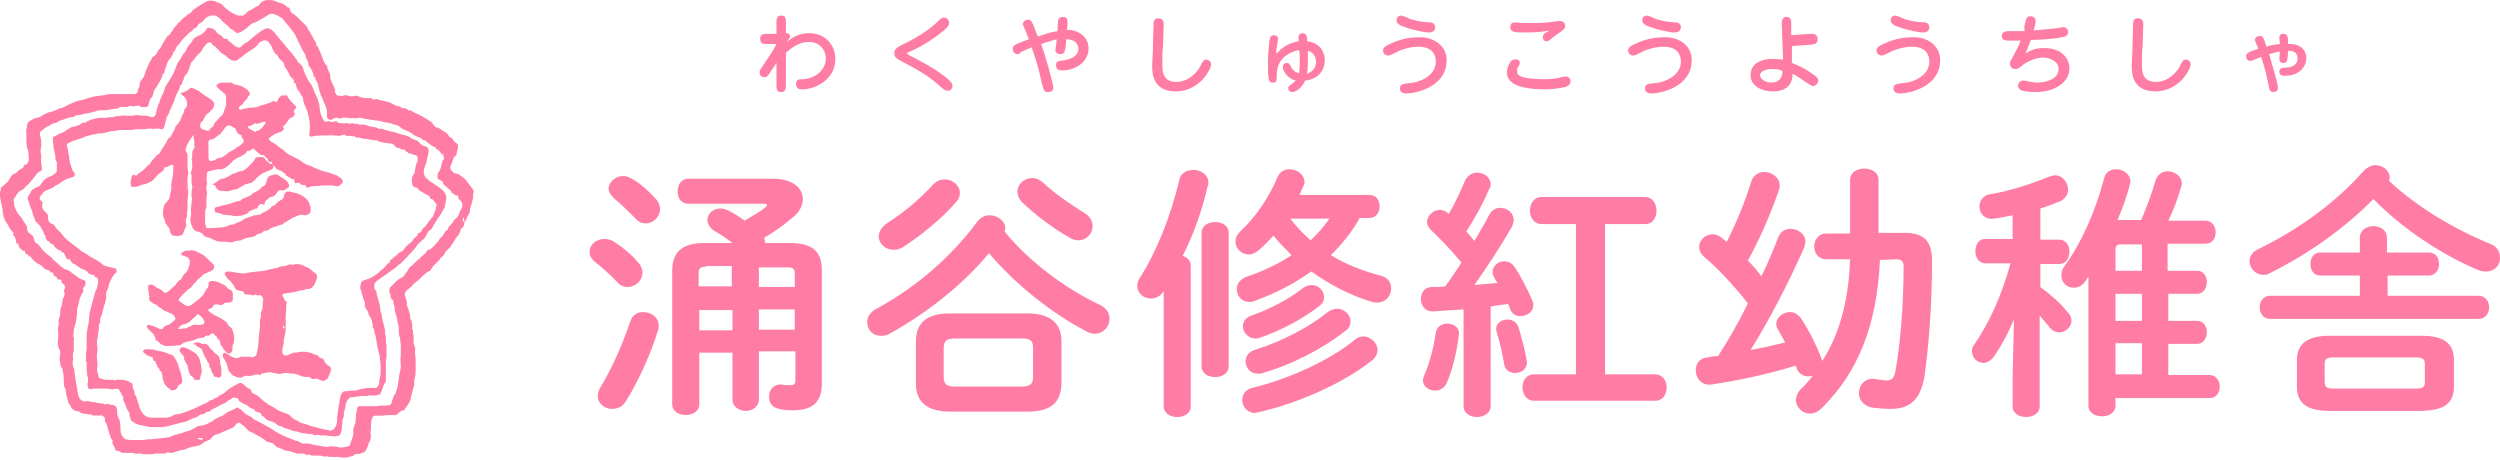 <?xml version="1.0" encoding="utf-8"?>
<!-- Generator: Adobe Illustrator 27.0.1, SVG Export Plug-In . SVG Version: 6.00 Build 0)  -->
<svg version="1.1" id="レイヤー_1" xmlns="http://www.w3.org/2000/svg" xmlns:xlink="http://www.w3.org/1999/xlink" x="0px"
	 y="0px" viewBox="0 0 369.3 68" style="enable-background:new 0 0 369.3 68;" xml:space="preserve">
<style type="text/css">
	.st0{fill:#FF7CA4;}
	.st1{enable-background:new    ;}
</style>
<g>
	<path id="パス_82" class="st0" d="M68.6,32.9c0,0.3-0.1,0.6-0.4,0.8c0,0-0.1,0.1-0.1,0.1c-0.1,0.4-0.3,0.9-0.6,1.2
		c-0.2,0.2-0.3,0.4-0.4,0.6c-0.2,0.3-0.4,0.6-0.6,0.9c-0.2,0.2-0.4,0.4-0.6,0.6c-0.1,0.1-0.2,0.3-0.3,0.5c-0.1,0.2-0.3,0.3-0.5,0.5
		c-0.1,0.1-0.1,0.2-0.2,0.3c0,0,0,0.1-0.1,0.1c-0.3,0.3-0.5,0.5-0.8,0.8c-0.1,0.2-0.3,0.4-0.4,0.6c0,0.1-0.1,0.1-0.1,0.1
		c-0.4,0.2-0.8,0.5-1.2,0.9c-0.3,0.3-0.6,0.6-0.9,0.8c-0.3,0.2-0.5,0.5-0.7,0.7c-0.2,0.1-0.3,0.3-0.5,0.4c-0.3,0.2-0.4,0.5-0.4,0.8
		c0.1,0.3,0.2,0.7,0.3,1c0,0.1,0,0.1,0,0.2c0,0.1,0,0.2,0,0.3c0.1,0.3,0.2,0.5,0.3,0.8c0.1,0.4,0.2,0.7,0.2,1.1c0,0,0,0.1,0,0.1
		c0.3,0.3,0.2,0.7,0.3,1c0,0,0.1,0.1,0,0.1c-0.1,0.3,0.1,0.5,0.1,0.7c0,0.1,0,0.1,0,0.2c0,0.2,0.1,0.4,0.1,0.6c0,0.3,0,0.6,0,0.9
		c0,0.2,0,0.3,0.1,0.4c0.1,0.3,0.2,0.6,0.1,0.9c0,0.5,0.1,0.9,0.1,1.4c0,0.4,0,0.9,0,1.3c0,0.4,0,0.8-0.1,1.1c0,0.2-0.1,0.3-0.1,0.5
		c0,0.1,0,0.2,0,0.4c0,0.2,0,0.4-0.1,0.6c-0.1,0.2-0.1,0.5-0.2,0.7c-0.1,0.3-0.1,0.5-0.2,0.8c0,0.2-0.1,0.5-0.2,0.7
		c-0.1,0.2-0.3,0.4-0.4,0.6c-0.1,0.1-0.2,0.3-0.3,0.4c0,0.2-0.1,0.2-0.2,0.2c-0.3,0.1-0.6,0.2-0.8,0.5c-0.2,0.2-0.5,0.3-0.7,0.2
		c-0.5,0-1,0-1.6,0.1c-0.4,0-0.8,0-1.1,0c-0.2,0-0.3,0.1-0.4,0.3c-0.2,0.4-0.2,0.8-0.2,1.2c0,0.2,0,0.4,0,0.6
		c-0.1,0.3-0.1,0.6,0,0.8c0,0.1,0,0.2,0,0.2c0,0.1-0.1,0.1-0.1,0.2c0.1,0.3-0.1,0.5-0.2,0.7c-0.1,0.2-0.1,0.4-0.2,0.6
		c-0.1,0.2-0.2,0.4-0.3,0.6c-0.1,0.1-0.3,0.3-0.5,0.3c-0.2,0-0.4,0.3-0.7,0.1c-0.2,0.2-0.5,0-0.6,0.3c0,0.1-0.2,0.1-0.3,0.1
		c-0.3,0.1-0.7,0.2-1,0.2c-0.3,0-0.5,0-0.8-0.1c0,0,0,0,0,0c-0.3,0-0.7,0-1,0c-0.3,0-0.5,0-0.8-0.1c0,0,0,0,0,0
		c-0.4,0.2-0.8-0.2-1.2-0.1c0,0-0.1,0-0.2,0c-0.2,0-0.3,0-0.5,0c-0.2,0-0.4,0-0.6-0.1c-0.1-0.1-0.2-0.1-0.3,0c-0.1,0-0.3,0-0.4-0.1
		c-0.1,0-0.2-0.1-0.3-0.1c-0.1,0-0.3,0-0.4,0c-0.2,0-0.3,0-0.5,0c-0.3-0.1-0.6-0.2-0.9-0.3c-0.2,0-0.3-0.1-0.5-0.1
		c-0.1,0-0.1,0-0.2,0c-0.3-0.1-0.5-0.2-0.7-0.3c-0.2-0.1-0.4-0.2-0.6-0.2c0,0-0.1-0.1-0.1-0.1c-0.1-0.1-0.2-0.1-0.3-0.2
		c-0.1-0.2-0.3-0.4-0.6-0.4c-0.1,0-0.1,0-0.1,0c-0.1-0.1-0.2-0.2-0.3-0.1c-0.1,0-0.2-0.1-0.3-0.1c-0.1-0.2-0.4-0.4-0.6-0.5
		c-0.2-0.1-0.3-0.2-0.5-0.3c-0.2-0.1-0.5-0.2-0.7-0.4c-0.2-0.1-0.5-0.2-0.7-0.3c-0.3-0.2-0.5-0.6-0.8-0.8c-0.2-0.1-0.4-0.3-0.5-0.4
		c-0.1-0.1-0.3-0.1-0.4,0c-0.2,0.1-0.3,0.2-0.4,0.4c-0.1,0.2-0.4,0.3-0.6,0.4c-0.5,0.2-0.9,0.4-1.4,0.6c-0.1,0-0.1,0.1-0.2,0.1
		c-0.3,0.1-0.7,0.2-1,0.4C31.1,64.9,31,65,30.8,65l-0.4,0.2c-0.1,0-0.1,0.1-0.2,0.1c-0.2,0.2-0.5,0.3-0.7,0.5c-0.1,0-0.2,0-0.2,0
		c-0.3,0.1-0.6,0.2-0.9,0.2c-0.4,0.1-0.7,0.2-1.1,0.4c-0.2,0-0.3,0.1-0.5,0.1c0,0-0.1,0-0.1,0c-0.4,0.1-0.9,0.3-1.3,0.4
		c-0.1,0-0.1,0-0.2,0c-0.3-0.1-0.6-0.1-0.8,0.1c0,0,0,0,0,0C23.8,67,23.4,67,23,67c-0.2,0-0.4,0.1-0.6,0.1c0,0-0.1,0-0.1,0
		c-0.3,0-0.6,0-1,0c-0.1,0-0.3,0-0.4-0.1c-0.1,0-0.2,0-0.4,0c-0.3,0.1-0.6,0-0.9-0.1c-0.1,0-0.3,0-0.4,0c-0.3,0-0.5,0-0.8,0
		c-0.2,0-0.5,0-0.7-0.2c-0.1-0.1-0.2-0.1-0.2-0.1c-0.3,0.1-0.4-0.1-0.5-0.3c-0.1-0.3-0.2-0.5-0.4-0.8c0,0-0.1-0.1,0-0.1
		c0.2-0.4-0.3-0.6-0.3-0.9c0-0.1,0-0.2-0.1-0.3c-0.2-0.6-0.3-1.1-0.5-1.7c0-0.1-0.1-0.1-0.2-0.2c0-0.1,0-0.2,0-0.4
		c0-0.2-0.1-0.4-0.3-0.4c-0.1,0-0.2-0.1-0.2-0.2c-0.1,0-0.2,0.1-0.3,0.1c-0.4-0.1-0.8,0.1-1.1-0.1c-0.2-0.1-0.4-0.1-0.6-0.1
		c-0.2,0-0.4-0.1-0.6-0.1c-0.3,0-0.5-0.1-0.7-0.3c-0.1-0.1-0.3,0-0.5-0.1c-0.4-0.1-0.7-0.4-0.8-0.8c0,0,0-0.1-0.1-0.1
		c-0.3-0.3-0.2-0.7-0.4-1.1c0-0.1-0.1-0.2-0.1-0.3c0-0.2,0-0.4-0.1-0.6c0-0.1,0-0.2,0-0.3c-0.4-0.5-0.2-1.1-0.3-1.7
		c0-0.5-0.1-0.9-0.2-1.4c-0.4-0.3-0.2-0.8-0.4-1.2c0,0,0,0,0-0.1c0-0.3,0.1-0.7,0.1-1c0-0.1,0-0.3-0.1-0.4c-0.3-0.6-0.3-1.2-0.2-1.8
		c0-0.3,0-0.7,0-1c-0.1-0.3,0-0.7,0.1-1c0,0,0-0.1,0-0.2c-0.1-0.3,0-0.6,0.1-0.9c0.1-0.2,0.1-0.4,0.1-0.7c0-0.3,0-0.6,0.2-0.9
		c0.1-0.2,0.1-0.5,0.1-0.7c0-0.1,0.1-0.2,0.1-0.4c0.1-0.2,0.2-0.3,0.2-0.5s0.2-0.3-0.1-0.5c0.3-0.6,0.3-1.1-0.3-1.3
		c0-0.1,0-0.1,0-0.2c0-0.1,0-0.3-0.3-0.3c-0.2,0-0.4,0-0.4-0.3c0,0-0.1-0.1-0.1-0.1c-0.3-0.1-0.4-0.3-0.5-0.6c0,0-0.1-0.1-0.1-0.1
		c-0.1,0.1-0.2,0-0.3,0c0,0,0,0,0-0.1c-0.1-0.2-0.2-0.2-0.4-0.2c-0.2-0.1-0.5-0.2-0.6-0.4c-0.3-0.3-0.6-0.5-0.9-0.6
		c-0.1-0.1-0.3-0.2-0.4-0.3c-0.1-0.1-0.2-0.2-0.3-0.3c-0.1-0.1-0.2-0.2-0.2-0.3c-0.1-0.1-0.2-0.2-0.2-0.3S4.4,38.1,4.4,38
		c-0.1-0.2-0.3-0.4-0.5-0.5c-0.1,0-0.3-0.2-0.2-0.4c0,0,0-0.1,0-0.1c-0.2,0.2-0.3,0-0.5-0.1c-0.1-0.1-0.2-0.2-0.3-0.3
		c-0.1-0.1-0.1-0.2-0.2-0.4c0-0.1,0-0.2,0-0.3l-0.2,0.2c0-0.1-0.1-0.2-0.1-0.3c0-0.3-0.1-0.5-0.2-0.8c0,0-0.1-0.1-0.1-0.1
		c-0.2-0.1-0.2-0.2-0.1-0.3c0-0.2-0.1-0.4-0.3-0.5c-0.1-0.2-0.2-0.3-0.3-0.4c-0.1-0.3-0.3-0.6-0.5-0.9c-0.3-0.4-0.4-0.9-0.5-1.5
		c0-0.2,0-0.5-0.1-0.7c0-0.2-0.1-0.4-0.1-0.5c-0.1-0.3-0.1-0.7-0.2-1c0-0.3-0.2-0.6,0.1-0.9c0,0,0-0.1,0-0.2c0-0.2,0.1-0.4,0.3-0.5
		c0.2-0.2,0.5-0.4,0.7-0.6s0.3-0.5,0.5-0.8c0.2-0.3,0.4-0.4,0.7-0.5c0.1,0,0.2-0.2,0.3-0.3C2.8,25.1,3,25,3.2,24.9
		c0.2-0.1,0.3-0.2,0.3-0.4c0-0.1,0.2-0.2,0.3-0.2c0.1,0,0.3-0.1,0.3-0.3c0.2-0.3,0.2-0.7,0.1-1.1c0-0.1,0-0.2,0-0.3
		c0-0.3-0.1-0.5-0.2-0.8c-0.1-0.4-0.1-0.8-0.1-1.2c0-0.3,0-0.6,0-1c-0.1-0.3,0-0.6,0.1-0.8c0,0,0-0.1,0-0.1c-0.1-0.5,0.3-0.8,0.7-1
		c0.3-0.2,0.7-0.3,1.1-0.4c0.1,0,0.1,0,0.2-0.1c0.5-0.3,1-0.6,1.6-0.7c0.4-0.1,0.7-0.3,1.1-0.4C8.6,16.1,8.8,15.9,9,16c0,0,0,0,0,0
		c0.3-0.1,0.6-0.3,0.9-0.4c0.2-0.1,0.4-0.3,0.6-0.3c0.3-0.1,0.6-0.3,1-0.4c0.3-0.1,0.6-0.1,0.9-0.2c0.2-0.1,0.4-0.1,0.6-0.2
		c0.2-0.1,0.5-0.1,0.7-0.2c0.4-0.1,0.8-0.1,1.3-0.2c0.2,0,0.4,0,0.6-0.1c0.2,0,0.4-0.1,0.6-0.1c0.1,0,0.2,0,0.3,0c0.4,0,0.8,0,1.2,0
		c0.3,0,0.7,0,1,0c0.4,0,0.7,0,1.1,0c0.4,0,0.6-0.3,0.6-0.7c0-0.1,0.1-0.2,0.1-0.2c0.1-0.1,0.1-0.2,0.1-0.4c0-0.3,0.1-0.6,0.4-0.9
		c0.1-0.1,0.1-0.2,0.2-0.3c0.2-0.4,0.3-0.9,0.5-1.3c0.2-0.4,0.3-0.8,0.6-1.2c0.1-0.2,0.2-0.6,0.5-0.6C23,8.1,23,8,23.1,8
		c0.1-0.3,0.3-0.6,0.5-0.8c0.2-0.2,0.3-0.5,0.4-0.7c0.2-0.3,0.3-0.5,0.5-0.8c0.1-0.1,0.1-0.3,0.3-0.4c0.4-0.2,0.4-0.5,0.7-0.8
		C25.6,4.2,25.8,4,26,3.8c0.1-0.1,0.1-0.1,0.2-0.2c0-0.1,0.1-0.2,0.1-0.2c0.4-0.2,0.5-0.6,0.9-0.8c0.3-0.2,0.5-0.5,0.8-0.6
		c0.2-0.1,0.4-0.4,0.5-0.5l0.3-0.2C29,1.1,29.1,1.1,29.2,1c0.3-0.2,0.6-0.4,1-0.6c0.5-0.4,1.2-0.4,1.8-0.1c0.2,0.1,0.5,0.2,0.7,0.3
		c0.2,0.1,0.3,0.3,0.4,0.4c0.5,0.5,1.1,0.9,1.8,1.2c0.2,0.1,0.4,0.1,0.7,0.1C36,2.4,36.3,2,36.6,1.7c0.1-0.1,0.2-0.1,0.4-0.2
		c0.2-0.1,0.3-0.2,0.5-0.3c0.2-0.1,0.3-0.3,0.6-0.3c0.1,0,0.1-0.1,0.2-0.2c0.3-0.5,0.8-0.7,1.4-0.7C39.8,0.1,40,0,40.1,0
		c0.5,0.1,1,0.4,1.5,0.5c0.3,0.1,0.6,0.3,0.8,0.5c0,0.1,0.1,0.1,0.2,0.1s0.2,0.1,0.2,0.2c0,0.3,0.2,0.4,0.3,0.6
		C43.1,2,43.3,2,43.4,2.1c0.2,0.1,0.3,0.3,0.5,0.4c0.3,0.3,0.7,0.7,1,1c0.2,0.2,0.5,0.4,0.6,0.8c0,0.1,0.1,0.2,0.2,0.3
		c0,0,0.1,0.1,0.1,0.2c0.3,0.5,0.5,0.9,0.8,1.4c0.1,0.1,0.1,0.2,0.1,0.4c0,0,0,0.1,0,0.1c0.4,0.2,0.4,0.7,0.6,1
		c0.2,0.4,0.3,0.8,0.5,1.3c0.1,0.2,0.2,0.4,0.3,0.5c0,0,0,0.1,0,0.1c0.3,0,0.2,0.3,0.3,0.5c0,0.1,0,0.2,0.1,0.3
		c0.2,0.3,0.3,0.7,0.3,1.1c0,0.2,0.1,0.4,0.2,0.6c0,0.1,0.1,0.3,0.2,0.4c0.1,0.2,0.1,0.3,0.2,0.5c0,0.1,0.1,0.2,0.1,0.3
		c-0.1,0.3,0.1,0.5,0.2,0.7c0,0,0.1,0.1,0.1,0.1c0.3,0,0.7,0.2,1,0c0.2-0.1,0.4,0,0.5,0c0.3,0.1,0.6,0.2,0.9,0.1c0,0,0.1,0,0.1,0
		c0.3-0.1,0.6-0.1,0.8,0.1c0.5,0.2,1.1,0.2,1.6,0.2c0.2,0,0.3,0.1,0.4,0.2c0.1,0,0.2,0.1,0.2,0c0.2-0.1,0.4-0.1,0.6,0
		c0.1,0.1,0.2,0.1,0.3,0.1c0.4,0.1,0.9,0.2,1.3,0.3c0.2,0.1,0.4,0.2,0.6,0.3c0.3,0.2,0.6,0.3,0.9,0.3c0.1,0,0.2,0.2,0.3,0.2
		c0.1,0.1,0.3,0.1,0.4,0.1c0.2,0,0.4,0,0.5,0.2c0,0.1,0.2,0.1,0.3,0.1s0.3,0,0.3,0.1c0.3,0.2,0.7,0.4,1,0.5c0.4,0.2,0.8,0.4,1.1,0.6
		c0.3,0.2,0.6,0.4,0.9,0.6c0.1,0,0.1,0.1,0.1,0.2c0.1,0.1,0.2,0.2,0.3,0.3c0.1,0.3,0.4,0.2,0.6,0.3c0.3,0.2,0.6,0.4,0.9,0.6
		c0.3,0.1,0.5,0.4,0.6,0.6c0.2,0.3,0.5,0.2,0.6,0.5s0.4,0.4,0.6,0.6c0.2,0.2,0.2,0.5,0.1,0.8c-0.1,0.3-0.1,0.6-0.2,0.9
		c0,0.2-0.1,0.2-0.3,0.2c-0.2,0.5-0.4,1.1-0.6,1.6c0,0.2,0.1,0.4,0.2,0.5c0.1,0.1,0.2,0.2,0.3,0.3c0.1,0.1,0.2,0.1,0.3,0.1
		c0.1,0,0.2,0.1,0.4,0.1c0.3,0.2,0.5,0.4,0.8,0.6c0.3,0.2,0.5,0.5,0.7,0.8c0.2,0.3,0.4,0.5,0.6,0.8c0.2,0.2,0.2,0.5,0.1,0.8
		c0,0.1-0.1,0.3,0,0.4c-0.1,0.5-0.2,1-0.4,1.5c-0.1,0.2-0.1,0.5-0.1,0.7c0,0.1,0,0.1-0.1,0.2c-0.1,0.2-0.2,0.4-0.3,0.6
		c-0.1,0.3-0.2,0.5-0.4,0.8C68.8,32.8,68.7,32.8,68.6,32.9c0-0.3,0-0.6-0.2-0.8C68.3,32.4,68.4,32.7,68.6,32.9 M59.1,49.9L59.1,49.9
		c0-0.1-0.1-0.2-0.1-0.2c-0.1-0.4-0.1-0.8-0.1-1.1c0-0.4-0.1-0.8-0.2-1.2c0-0.2-0.1-0.4-0.1-0.6c-0.1-0.2-0.1-0.4-0.2-0.6
		c0-0.1-0.1-0.3-0.1-0.4c0-0.1,0-0.2,0-0.2c0-0.1,0-0.1,0-0.2c-0.1-0.3-0.2-0.6-0.2-0.9c0-0.1-0.1-0.2-0.1-0.2
		c-0.2-0.1-0.3-0.3-0.3-0.5c0-0.1,0-0.3,0-0.3c-0.2-0.2-0.2-0.4-0.2-0.6c0-0.1,0.1-0.3,0.1-0.4c0.2-0.2,0.4-0.4,0.6-0.6
		c0.2-0.2,0.3-0.3,0.5-0.5c0.1-0.1,0.3-0.2,0.5-0.3c0,0,0.1-0.1,0.1-0.1c0.3,0,0.4-0.4,0.6-0.6c0.2-0.2,0.4-0.5,0.5-0.8
		c0,0,0.1,0,0.1-0.1c0.2-0.1,0.3-0.3,0.5-0.4c0.2-0.2,0.4-0.4,0.6-0.6c0.2-0.1,0.3-0.3,0.5-0.4c0.3-0.4,0.8-0.6,1-1.1
		c0-0.1,0.2-0.1,0.3-0.1c0.1,0,0.1-0.1,0.2-0.1c0.2-0.2,0.5-0.4,0.7-0.7c0.1-0.1,0.3-0.3,0.4-0.4c0.1-0.2,0.2-0.3,0.3-0.5
		c0.3-0.2,0.6-0.6,0.7-0.9c0-0.1,0.1-0.1,0.2-0.2c0.2-0.1,0.3-0.2,0.3-0.4c0-0.1,0.1-0.2,0.1-0.2c0.3-0.3,0.6-0.6,0.8-1
		c0,0,0.1-0.1,0.1-0.1c0.3-0.2,0.5-0.5,0.6-0.8c0.1-0.3,0.2-0.6,0.4-0.8c0.1-0.2,0.1-0.5,0.1-0.7c-0.1-0.2-0.2-0.4-0.4-0.6
		c-0.1,0-0.2-0.2-0.2-0.3s0-0.4-0.2-0.3c-0.4,0-0.4-0.4-0.8-0.4c0,0,0,0,0-0.1c-0.1-0.4-0.6-0.5-0.8-0.9c0,0,0,0-0.1,0
		c-0.2-0.2-0.4-0.4-0.4-0.7c0,0,0,0,0,0c-0.3-0.1-0.6-0.3-0.8-0.5c0,0,0,0,0,0c0.1-0.2-0.1-0.4,0.1-0.6c0,0,0-0.1,0-0.1
		c0-0.1,0.1-0.2,0.2-0.3c0.1-0.2,0.2-0.4,0.2-0.5c0.1-0.4,0.2-0.8,0.3-1.1c0,0,0,0,0,0c0.4-0.3,0-0.7,0.1-1l-0.1,0l-0.1,0.2
		c-0.2-0.4-0.5-0.8-0.9-0.9l0-0.2c-0.4-0.1-0.8-0.4-1.2-0.7c-0.2-0.2-0.3-0.3-0.5-0.4c0,0-0.1,0-0.1,0c-0.1,0.1-0.1,0-0.2-0.1
		c-0.2-0.2-0.4-0.3-0.7-0.4c-0.5-0.1-0.8-0.5-1.2-0.7c-0.4-0.2-0.8-0.3-1.1-0.5c-0.1-0.1-0.3-0.2-0.4-0.3c0,0-0.1-0.1-0.1-0.1
		c-0.3-0.1-0.6-0.2-1-0.3c-0.1-0.1-0.2-0.1-0.3-0.1c-0.3-0.1-0.7-0.1-1-0.2s-0.7-0.2-1.1-0.2c-0.6-0.1-1.2-0.2-1.9-0.3
		c-0.2-0.1-0.4-0.1-0.5-0.1c-0.3,0-0.7,0.2-1,0c-0.4,0.2-0.8-0.1-1.1,0c-0.1,0-0.3-0.1-0.4,0c-0.3,0.1-0.5,0.2-0.7,0
		c-0.1,0-0.2,0-0.3,0c-0.1,0-0.2,0.1-0.3,0.1c-0.1,0-0.1,0.1-0.2,0.1c-0.2,0.2-0.5,0.1-0.7-0.1c0-0.1-0.1-0.1-0.1-0.2
		c0-0.3,0-0.5,0-0.8c0-0.3-0.1-0.5-0.2-0.8c-0.1-0.2-0.2-0.5-0.3-0.7c-0.1-0.3-0.2-0.6-0.4-0.9C47.1,13,47,12.8,47,12.6
		c0-0.3-0.2-0.5-0.3-0.7c0-0.1-0.1-0.1-0.1-0.2c0-0.3-0.1-0.4-0.3-0.4c0-0.1,0-0.2,0-0.3c-0.1-0.3-0.2-0.6-0.4-0.9
		c-0.1-0.1-0.1-0.2-0.2-0.3l-0.1,0c0-0.4-0.1-0.9-0.4-1.2c0,0,0-0.1,0-0.1c0-0.2-0.1-0.4-0.2-0.6c-0.2-0.3-0.4-0.6-0.5-0.9
		C44.3,6.6,44.1,6.3,44,6c-0.1-0.3-0.3-0.6-0.4-0.9c-0.5-0.7-1-1.3-1.6-2c-0.1-0.2-0.2-0.3-0.3-0.4c-0.4-0.2-0.8-0.5-1.2-0.6
		c-0.2-0.1-0.5-0.1-0.7,0c-0.2,0.1-0.3,0.2-0.5,0.3c-0.2,0.1-0.4,0.3-0.7,0.4C38.3,3,38,3.2,37.7,3.3c-0.1,0.1-0.4,0.1-0.4,0.1
		c-0.1,0.2-0.3,0.2-0.5,0.4c-0.1,0.1-0.2,0.2-0.3,0.3c-0.2,0.2-0.5,0.3-0.7,0.5c-0.2,0.1-0.4,0.2-0.7,0.3c-0.1,0-0.1,0-0.2-0.1
		c-0.2-0.1-0.4-0.3-0.5-0.4c-0.2-0.1-0.5-0.2-0.5-0.3c-0.1-0.3-0.4-0.3-0.5-0.5c-0.2-0.2-0.4-0.3-0.6-0.5c-0.1,0-0.1-0.2-0.1-0.2
		c-0.3-0.2-0.5-0.4-0.8-0.6c0,0-0.1,0-0.2,0s-0.1,0-0.2,0c-0.1,0-0.2,0-0.3,0c-0.1,0-0.2,0-0.3,0.1c-0.1,0-0.3,0.1-0.4,0.2
		c-0.2,0.1-0.3,0.3-0.5,0.5c-0.2,0.3-0.7,0.3-0.8,0.7c0,0.1-0.2,0.2-0.3,0.3c-0.1,0.1-0.2,0.1-0.2,0.1c-0.2,0.2-0.4,0.4-0.5,0.5
		c-0.1,0.1-0.2,0.1-0.2,0.1c-0.1,0.1-0.2,0.1-0.2,0.2c0,0,0,0.1-0.1,0.1c-0.3,0.3-0.5,0.5-0.8,0.8c-0.2,0.3-0.4,0.6-0.7,0.9
		c-0.3,0.3-0.2,0.7-0.6,0.9c0,0,0,0.1,0,0.1c0,0,0,0.1,0,0.1c-0.2,0.3-0.3,0.6-0.6,0.9c-0.2,0.2-0.3,0.5-0.4,0.8c0,0,0,0.1,0,0.1
		c-0.1,0.3-0.2,0.5-0.3,0.8c0,0.2,0,0.3-0.2,0.4c0,0-0.1,0.1-0.1,0.1c0,0.1,0,0.3-0.1,0.4c-0.2,0.5-0.5,1-0.8,1.5
		c-0.1,0.1-0.2,0.3-0.3,0.4c-0.1,0.3-0.2,0.7-0.3,1c0,0,0,0.1-0.1,0.1c-0.1,0.1-0.1,0.1-0.2,0.2c-0.1,0.3-0.2,0.6-0.3,1
		c0,0,0,0.1-0.1,0.1c-0.2,0.2-0.5,0.1-0.7,0.1c0,0-0.1,0-0.1,0c-0.1,0.1-0.2,0-0.3-0.1c0,0-0.1-0.1-0.2-0.1c-0.2,0-0.5,0.1-0.7,0.1
		c-0.1,0-0.1,0-0.2,0c-0.2,0-0.5-0.2-0.7,0.1c0,0-0.1,0-0.1,0c-0.3,0-0.6,0-0.8,0c-0.1,0-0.3,0-0.4,0.1c-0.1,0-0.1,0.1-0.1,0.1
		c-0.5,0.1-1,0.1-1.4,0.2c-0.4,0.1-0.8,0.1-1.2,0.1c-0.2,0-0.5,0-0.7,0.1s-0.4,0.1-0.6,0.2c-0.2,0-0.3,0.1-0.5,0.1s-0.3,0.1-0.5,0.1
		c-0.1,0-0.3,0-0.4,0.1c-0.4,0.1-0.8,0.1-1.1,0.2c0,0-0.1,0-0.1,0.1c-0.1,0.1-0.2,0.1-0.3,0.1c-0.3,0-0.6,0.1-0.9,0.2
		c-0.3,0.1-0.5,0.2-0.8,0.3c-0.1,0-0.2,0-0.3,0.1c-0.2,0.2-0.5,0.3-0.8,0.3c-0.1,0-0.1,0.1-0.2,0.1c-0.3,0.2-0.6,0.4-0.9,0.5
		c-0.1,0.1-0.3,0.2-0.4,0.3c0,0-0.1,0.1-0.1,0.1c-0.2,0.1-0.4,0.3-0.4,0.5c-0.1,0.2,0.1,0.4,0.1,0.6c0.1,0.4,0.1,0.8,0.1,1.3
		C6,21.9,6,22.1,6,22.4c0,0.3,0.1,0.5,0.1,0.8c0,0,0,0.1,0,0.1c-0.1,0.3,0,0.5,0,0.8c0,0.3,0.1,0.6,0.1,0.9c0,0.1-0.1,0.2-0.1,0.2
		c-0.2,0.2-0.5,0.2-0.7,0.5C5.3,26,5,26.2,4.8,26.5c-0.2,0.2-0.4,0.5-0.6,0.7c-0.2,0.2-0.5,0.4-0.6,0.6C3.4,28,3.2,28.1,3,28.2
		c-0.2,0.1-0.4,0.3-0.5,0.5c-0.1,0.2-0.2,0.3-0.3,0.5C2,29.3,2,29.5,2,29.7c0.1,0.2,0.1,0.4,0.1,0.6c0,0.1,0,0.2,0.1,0.3
		c0.1,0.4,0.3,0.7,0.5,1c0.2,0.3,0.5,0.5,0.6,0.8c0.2,0.3,0.4,0.6,0.6,0.9C4,33.5,4,33.6,4,33.8c0,0.2,0.1,0.5,0.3,0.6
		c0.1,0.1,0.3,0.2,0.5,0.4c0.1,0.1,0.1,0.1,0.1,0.2c0.1,0.3,0.2,0.5,0.3,0.8c0,0,0,0.1,0.1,0.1c0.2,0,0.3,0.2,0.5,0.4
		c0.3,0.4,0.6,0.8,1,1.1C7,37.6,7.3,37.8,7.6,38c0.1,0.1,0.1,0.2,0.2,0.3c0.2,0.2,0.5,0.4,0.7,0.6c0.2,0.2,0.4,0.4,0.7,0.6
		c0.2,0.2,0.4,0.3,0.6,0.3c0.2,0.1,0.4,0.2,0.6,0.3c0.1,0.1,0.2,0.2,0.3,0.3c0.4,0.2,0.7,0.5,1,0.7c0.2,0.1,0.4,0.2,0.7,0.3
		c0.1,0,0.2,0.1,0.2,0.2c0.1,0.3,0,0.6-0.2,0.8c-0.1,0.1-0.2,0.3-0.1,0.5c0,0.1,0,0.1,0,0.2c-0.4,0.5-0.6,1.2-0.7,1.8
		c0,0.2-0.2,0.5-0.2,0.8c0,0.8-0.1,1.5-0.3,2.3c-0.1,0.2-0.1,0.4-0.2,0.7c0,0.3,0,0.6-0.1,1c0,0,0,0,0,0c0.2,0.1,0.1,0.3,0.1,0.5
		c0,0.3,0,0.6,0,0.9c0,0.2,0,0.5,0,0.7c-0.1,0.3-0.2,0.7-0.1,1.1c0,0,0,0.1,0,0.1c-0.1,0.5-0.1,0.9,0.1,1.4c0.1,0.2,0.1,0.4,0.1,0.6
		c0.1,0.5,0.1,0.9,0.2,1.4c0.1,0.4,0.1,0.7,0.2,1.1c0,0.2,0.1,0.4,0.1,0.6c0,0.1,0.1,0.3,0.1,0.4c0.1,0.4,0.4,0.7,0.8,0.8
		c0.3,0,0.6-0.1,0.9,0c0.2,0.1,0.4,0.1,0.6,0.1c0.4,0.1,0.8,0.2,1.2,0.2c0.2,0,0.4,0.2,0.6,0.1c0.3-0.1,0.4,0,0.6,0.1
		c0.1,0,0.2,0,0.3,0c0.2,0.1,0.4,0.1,0.5,0.2c0.1,0.2,0.2,0.4,0.2,0.6c0,0.4,0,0.8,0.2,1.1c0.1,0.2,0.2,0.4,0.2,0.6
		c0.1,0.4,0.1,0.8,0.1,1.3c0,0.4,0.2,0.8,0.5,1.1c0.1,0.1,0.2,0.2,0.3,0.2c0.4,0.1,0.7,0.1,1.1,0.1c0.3,0,0.6,0,1,0
		c0.2,0,0.3,0,0.5,0c0.2,0,0.4-0.1,0.5-0.1c0.4,0,0.8,0,1.2-0.1c0.1,0,0.2,0,0.3,0c0.3,0,0.7-0.1,1-0.1c0.2,0,0.4-0.1,0.6-0.1
		c0.1,0,0.2,0,0.2,0c0.3-0.2,0.7-0.3,1-0.4c0.1,0,0.3-0.1,0.4-0.1c0.1,0,0.2-0.1,0.3-0.1c0.1,0,0.1,0,0.2,0c0.2-0.2,0.5-0.2,0.8-0.3
		c0.4-0.1,0.7-0.3,1.1-0.5c0.1-0.1,0.2-0.1,0.3-0.2c0.3-0.1,0.6-0.1,1-0.2c0.3-0.1,0.6-0.2,0.9-0.4c0.3-0.1,0.5-0.3,0.8-0.5
		c0.2-0.1,0.4-0.2,0.6-0.3c0.3-0.1,0.7-0.3,0.9-0.5c0.1-0.1,0.3-0.2,0.5-0.3c0.3-0.1,0.6-0.3,0.9-0.4c0.1-0.1,0.2-0.2,0.3-0.2
		c0.2,0.1,0.4,0.2,0.6,0.3c0.2,0.2,0.4,0.4,0.6,0.6c0.4,0.3,1,0.4,1.3,0.9c0,0,0,0,0.1,0c0.3,0.2,0.7,0.3,1,0.5
		c0.2,0.1,0.5,0.3,0.7,0.4c0.1,0.1,0.3,0.1,0.4,0.2c0.3,0.2,0.5,0.3,0.8,0.5c0.1,0.1,0.2,0.2,0.3,0.2c0.3,0.2,0.6,0.3,0.9,0.5
		c0.2,0.1,0.5,0.2,0.7,0.3c0.3,0.1,0.5,0.2,0.8,0.3c0.2,0.1,0.3,0.1,0.4,0.2c0.4,0,0.7,0.2,1,0.4c0,0,0.1,0,0.1,0
		c0.2,0.1,0.3,0,0.5,0c0.4,0,0.7,0.1,1.1,0.2c0.6,0.1,1.2,0.2,1.8,0.3c0.1,0,0.2,0,0.3,0c0.2,0,0.3-0.1,0.5-0.1
		c0.4,0.1,0.8,0,1.2,0.2c0.1,0,0.1,0,0.2,0c0.3,0,0.5,0,0.8-0.1c0.2-0.1,0.5,0,0.6-0.3c0.1-0.2,0.1-0.4,0.2-0.6
		c0.1-0.2,0.1-0.4,0.2-0.5c0.1-0.4,0.1-0.8,0.1-1.2c0-0.2,0.1-0.5,0.2-0.7c0-0.1,0.1-0.1,0.1-0.2c0-0.4,0.1-0.9,0.1-1.3
		c0,0,0-0.1,0-0.1c0.1-0.3,0.1-0.6,0.2-0.9c0-0.1,0.1-0.2,0.2-0.2C53.7,60,53.9,60,54,60c0.2,0,0.4,0,0.6,0c0.3,0,0.5,0,0.8,0
		c0.2,0,0.5,0,0.7-0.1c0,0,0.1,0,0.1,0c0.3,0,0.6,0,0.8,0c0.3,0,0.7,0,0.8-0.3c0.1-0.3,0.2-0.6,0.3-0.9c0.1-0.2,0.1-0.4,0.3-0.5
		l0.2-0.6c0.1-0.3,0.2-0.6,0.2-0.9c0.1-0.5,0.1-0.9,0.2-1.4c0.1-0.4,0.2-0.8,0.2-1.2c0-0.5-0.1-1,0-1.5c0-0.5,0-1,0-1.6
		c0-0.3-0.1-0.7-0.1-1C59.1,50,59.1,49.9,59.1,49.9 M29.9,64.7c-0.2,0-0.4,0-0.6,0c-0.1,0-0.1,0.1-0.1,0.1c0.1,0,0.1,0.1,0.2,0.1
		c0.1,0,0.1,0,0.2,0C29.9,65.1,29.9,65.1,29.9,64.7"/>
	<path id="パス_83" class="st0" d="M49.7,17.9c0.3,0.4,0.7,0.3,1.1,0.3c0.2,0,0.3,0,0.5,0c0.2,0,0.4,0.2,0.6,0c0,0,0.1,0,0.2,0
		c0.1,0,0.2,0.1,0.3,0.1c0.1,0,0.3,0,0.4,0c0.3,0.2,0.6,0.1,0.9,0.1c0.2,0,0.5,0.1,0.7,0.2c0.5,0.2,1.1,0.1,1.5,0.4
		c0.1,0.1,0.3,0,0.4,0c0.6,0.2,1.2,0.4,1.9,0.5c0.6,0.2,1.1,0.4,1.7,0.5c0.3,0.1,0.6,0.2,0.8,0.4c0.1,0.1,0.3,0.1,0.4,0.2
		c0.3,0.1,0.7,0.2,0.8,0.4c0.2,0.3,0.5,0.5,0.9,0.6c0.4,0.1,0.6,0.5,0.5,0.8c0,0,0,0.1,0,0.1c-0.1,0.5-0.2,0.9-0.3,1.4
		c-0.1,0.4-0.3,0.8-0.4,1.2c0,0.1,0,0.2,0,0.3c0,0.2,0,0.3,0.1,0.5c0.1,0.2,0.2,0.4,0.4,0.5c0.3,0.3,0.6,0.5,0.9,0.7
		c0.5,0.3,0.9,0.6,1.4,1c0.1,0.1,0.2,0.2,0.3,0.4c0.2,0.3,0.3,0.6,0.2,1c-0.1,0.3-0.1,0.7-0.2,1c0,0,0,0.1,0,0.1
		c-0.2,0.3-0.3,0.6-0.5,0.9c-0.2,0.3-0.3,0.5-0.5,0.7c-0.2,0.3-0.4,0.7-0.6,1c-0.2,0.3-0.3,0.7-0.7,0.9c-0.1,0-0.1,0.1-0.2,0.2
		c-0.1,0.2-0.2,0.4-0.3,0.6c-0.1,0.1-0.2,0.3-0.3,0.4c-0.2,0.2-0.5,0.4-0.7,0.6c-0.1,0.1-0.3,0.3-0.4,0.5S61.2,36.8,61,37
		c0,0-0.1,0.1-0.1,0.1c0,0.1-0.1,0.2-0.1,0.2c-0.4,0.2-0.6,0.7-1,1c-0.3,0.3-0.5,0.6-0.9,0.8c-0.1,0.1-0.2,0.2-0.3,0.3
		c-0.5,0.4-1,0.7-1.5,1.1c-0.4,0.3-0.9,0.6-1.3,0.9c-0.2,0.1-0.3,0.3-0.4,0.4c0,0.1-0.1,0.1-0.1,0.2c0,0.2,0,0.4,0,0.6
		c0,0.1,0,0.1,0,0.1c0.4,0.2,0.3,0.6,0.4,1c0,0.1,0.1,0.2,0.1,0.3c0.2,0.6,0.4,1.3,0.4,2c0,0.1,0.1,0.2,0.1,0.2
		c0,0.1,0.1,0.2,0.1,0.3c0,0.1,0,0.1,0,0.2c0,0.2,0.1,0.3,0.1,0.5s0.1,0.3,0.1,0.5c0.2,0.5,0.3,1.1,0.3,1.7c0,0.1,0,0.1,0.1,0.2
		c0,0.1,0,0.1,0,0.2c0,0.4,0,0.9,0.1,1.3c0,0.2,0,0.5,0,0.7c0,0.3,0,0.6,0,1c0,0.2-0.1,0.3-0.1,0.5c0,0.2,0,0.5,0,0.7
		c0,0.5,0,1,0,1.6c0,0.3,0,0.5,0,0.8c-0.2,0.2-0.3,0.4-0.4,0.7c-0.1,0.3-0.2,0.7-0.4,1c0,0.1-0.1,0.2-0.2,0.2
		c-0.4,0.1-0.7,0.2-1.1,0.1c-0.2,0-0.5,0-0.7,0.1c-0.1,0-0.1,0-0.2,0c-0.1,0-0.2,0-0.3,0c-0.1,0-0.1,0-0.2,0c-0.1,0-0.2-0.1-0.2,0
		c-0.2,0.1-0.4,0-0.6,0.1c-0.2,0-0.4,0-0.6,0.1c-0.1,0-0.2,0-0.4,0c-0.1,0-0.1,0.1-0.2,0.2c-0.2,0.2-0.3,0.4-0.4,0.7
		c-0.1,0.4-0.1,0.9-0.3,1.3c0,0.1,0,0.3,0,0.4c0,0.1,0,0.3-0.1,0.4c0,0.1-0.1,0.2-0.1,0.3c0,0.4-0.1,0.8-0.1,1.2
		c0,0.3-0.1,0.6-0.2,0.9c0,0.1-0.2,0.2-0.2,0.2c-0.3,0.2-0.7,0.2-1.1,0.1c-0.2,0-0.3,0-0.5,0c-0.3-0.1-0.6-0.1-0.8-0.1
		c-0.4,0.1-0.7-0.2-1.1,0c0,0-0.1,0-0.1,0c-0.3-0.2-0.6-0.2-0.9-0.2c-0.3,0-0.5-0.1-0.8-0.1c-0.4,0-0.8-0.3-1.2-0.3
		c-0.2,0-0.5-0.1-0.7-0.2c-0.3-0.1-0.6-0.2-0.9-0.3c0,0,0,0-0.1,0c-0.2-0.3-0.5-0.2-0.7-0.3c-0.2-0.1-0.4-0.3-0.7-0.5
		c-0.2-0.1-0.4-0.1-0.6-0.2c-0.4-0.1-0.7-0.3-0.9-0.6c0,0-0.1,0-0.1-0.1c-0.1,0-0.3-0.1-0.3-0.3c-0.1-0.2-0.3-0.3-0.5-0.3
		c-0.2-0.1-0.5-0.1-0.5-0.4c0,0-0.1-0.1-0.2-0.1c-0.4-0.1-0.7-0.3-1-0.6c0,0,0,0,0,0c-0.4-0.1-0.7-0.3-1-0.5
		c-0.1-0.1-0.2-0.2-0.2-0.3c0-0.1-0.1-0.2-0.2-0.2c-0.1,0-0.3,0-0.4-0.1c0,0-0.1,0-0.1,0c-0.2,0.1-0.4,0.3-0.7,0.4
		c-0.2,0.1-0.3,0.3-0.5,0.4c-0.5,0.2-0.9,0.4-1.4,0.7c-0.3,0.2-0.7,0.2-0.8,0.5c0,0.1-0.2,0.1-0.4,0.1c-0.2,0-0.4,0.2-0.5,0.3
		c-0.1,0.1-0.2,0.1-0.4,0.1c-0.3,0-0.5,0.3-0.7,0.4c-0.3,0.1-0.7,0.2-1,0.4c-0.1,0-0.3,0.1-0.4,0.2c-0.3,0.1-0.6,0.2-0.9,0.2
		c-0.3,0.1-0.5,0.2-0.7,0.2c-0.4,0.1-0.7,0.2-1.1,0.3C25,62.9,24.8,63,24.5,63c-0.3,0.1-0.7,0.1-1,0.1c-0.4,0-0.9,0-1.3,0
		c-0.5-0.1-1-0.2-1.4-0.3c-0.3,0-0.6-0.2-0.9-0.3c-0.2-0.2-0.5-0.2-0.6-0.6c-0.1-0.3-0.2-0.6-0.2-0.9c0-0.1-0.1-0.2-0.2-0.3
		c-0.1-0.2-0.2-0.4-0.3-0.7c0-0.1-0.1-0.2-0.1-0.3c-0.1-0.2-0.2-0.4-0.3-0.6c0-0.1,0-0.1,0-0.2c0-0.1,0-0.1,0-0.2
		c-0.2-0.4-0.4-0.8-0.6-1.1c0,0-0.1-0.1-0.1-0.1c-0.2-0.1-0.5-0.1-0.8,0c-0.1,0-0.1,0-0.2,0c-0.5-0.1-0.9-0.1-1.4-0.1
		c-0.3,0-0.6,0-0.9,0c-0.3,0-0.5,0-0.8,0.1c-0.2,0-0.4-0.1-0.4-0.3c0-0.2-0.1-0.4-0.1-0.5C13,56.5,13,56.2,13,56c0-0.1,0-0.1,0-0.2
		c0-0.1-0.1-0.2-0.1-0.2c0-0.4-0.1-0.7-0.1-1.1c0-0.3,0-0.6,0-0.9c0,0,0-0.1,0-0.1c-0.2-0.1-0.1-0.4-0.1-0.5s0-0.4,0-0.6
		c0,0,0-0.1,0-0.1c0-0.3,0.1-0.6,0.1-0.9c0-0.2,0-0.5,0-0.7c0-0.3,0-0.7,0-1c0-0.5,0.1-1.1,0.2-1.6c0-0.1,0.1-0.3,0.1-0.4
		c0-0.4,0.1-0.8,0.1-1.2c0-0.2,0.1-0.4,0.1-0.5c0.1-0.4,0.2-0.8,0.3-1.2c0.1-0.4,0.2-0.7,0.3-1.1c0.1-0.4,0.2-0.7,0.4-1.1
		c0.1-0.4,0.2-0.7,0.2-1.1c0-0.4-0.1-0.5-0.5-0.6c0-0.2-0.1-0.3-0.3-0.3c-0.2,0-0.4-0.1-0.6-0.2c-0.1,0-0.1-0.2-0.2-0.3
		c0,0-0.1,0-0.2-0.1c0,0-0.1-0.1-0.1-0.1c-0.5-0.1-0.9-0.4-1.3-0.7c-0.2-0.2-0.5-0.2-0.7-0.4c-0.1-0.2-0.2-0.4-0.3-0.5l-0.4,0
		l-0.5-1l-0.3,0C9.1,37,9,37,8.8,37c-0.2-0.1-0.5-0.3-0.6-0.4C8,36.4,7.9,36,7.5,36c0,0-0.1,0-0.1-0.1c0.1-0.2-0.1-0.2-0.1-0.2
		c-0.2,0-0.4-0.2-0.4-0.3c-0.1-0.1-0.1-0.1-0.2-0.2c0.1-0.2,0-0.3-0.1-0.5c-0.1-0.2-0.2-0.3-0.2-0.5c-0.1-0.2-0.3-0.4-0.4-0.7
		s-0.4-0.3-0.5-0.6c0-0.1-0.2-0.1-0.2-0.1c-0.1-0.4-0.3-0.7-0.4-1c-0.1-0.4-0.2-0.8-0.4-1.2c-0.1-0.3-0.2-0.6-0.3-0.9
		c-0.1-0.2-0.1-0.3-0.1-0.5c0-0.1,0.1-0.3,0.2-0.4c0.1-0.2,0.3-0.5,0.4-0.7C4.8,28,4.9,27.9,5,27.9c0.1-0.1,0.3-0.2,0.4-0.2
		c0,0,0.1-0.1,0.1-0.1c0.4,0,0.5-0.4,0.7-0.6c0.1-0.1,0.2-0.3,0.3-0.4c0.3-0.2,0.5-0.4,0.8-0.5c0.1,0,0.2-0.1,0.3-0.1
		s0.2-0.2,0.3-0.2c0.5-0.3,0.5-0.4,0.5-0.9c0-0.3,0-0.5,0-0.8c0-0.2-0.1-0.4-0.2-0.5C8.2,23,8.1,22.6,8,22.2C8,22,7.9,21.9,7.9,21.7
		c0-0.4-0.1-0.8-0.1-1.2c0-0.2,0.1-0.4,0.4-0.4c0,0,0,0,0,0c0.1,0,0.1,0,0.1-0.1c0.2-0.1,0.4-0.2,0.6-0.3c0.3-0.1,0.6-0.2,0.8-0.4
		c0.3-0.2,0.7-0.4,1-0.6c0,0,0.1,0,0.1,0c0.3,0.1,0.5-0.2,0.8-0.2c0.2,0,0.3-0.2,0.5-0.3c0.1,0,0.1-0.1,0.2-0.1
		c0.2,0.1,0.4,0,0.5-0.1c0.3-0.2,0.6-0.3,0.9-0.4c0.4-0.1,0.8-0.2,1.2-0.2c0.3,0,0.5,0,0.8,0c0,0,0.1,0,0.1,0c0.3-0.2,0.6,0,0.9-0.1
		c0.4-0.2,0.8-0.1,1.1-0.2c0.2,0,0.5-0.1,0.8,0c0.4,0,0.8,0,1.1,0c0.1,0,0.2-0.1,0.3-0.1c0.5,0,1,0.1,1.4,0.1c0.3,0,0.7,0.1,1,0.2
		c0.1,0,0.3,0,0.4-0.1c0.2-0.2,0.3-0.5,0.3-0.8c0.1-0.4,0.2-0.7,0.3-1c0,0,0-0.1,0.1-0.1c0.1-0.5,0.3-1,0.6-1.5
		c0.1-0.3,0.2-0.6,0.3-0.9c0-0.1,0.1-0.2,0.1-0.2c0.2-0.3,0.3-0.5,0.5-0.8c0.2-0.3,0.4-0.7,0.6-1c0.2-0.5,0.4-1,0.6-1.5
		c0.1-0.3,0.3-0.4,0.4-0.6s0.3-0.5,0.4-0.7c0.1-0.2,0.3-0.3,0.4-0.5c0,0,0.1-0.1,0.1-0.2c0.1-0.3,0.3-0.6,0.5-0.8
		c0.2-0.2,0.3-0.4,0.5-0.7c0.1-0.2,0.3-0.4,0.6-0.5c0.2-0.1,0.4-0.2,0.6-0.3c0.2-0.1,0.4-0.3,0.6-0.5c0.1-0.1,0.2-0.2,0.2-0.3
		c0-0.1,0.1-0.1,0.2-0.2c0.4,0,0.8,0.1,1.1,0.4C32,4.8,32.2,5,32.4,5.1c0.2,0.1,0.4,0.2,0.5,0.4c0.1,0.2,0.3,0.3,0.5,0.2
		c0.1,0,0.1,0.1,0.2,0.1C33.7,6,33.8,6.1,34,6.2c0.2,0.2,0.5,0.4,0.7,0.6c0.1,0,0.1,0.1,0.2,0.1C35,7,35.1,7,35.2,7
		c0.2,0.1,0.3,0,0.4-0.1c0.2-0.2,0.4-0.4,0.6-0.5c0.1-0.1,0.2-0.1,0.3-0.2c0,0,0,0,0.1,0C37,5.8,37.5,5.4,38,5
		c0.4-0.3,0.8-0.6,1.3-0.8c0.1,0,0.3,0,0.4,0c0.6,0.2,1,0.8,1.4,1.3c0.7,0.8,1.4,1.7,2.1,2.5c0.2,0.3,0.5,0.6,0.7,0.9
		c0,0.1,0,0.2,0.1,0.2c0.1,0.1,0.1,0.2,0.2,0.2c0.2,0.2,0.4,0.4,0.5,0.6c0.2,0.5,0.3,1,0.6,1.5c0.2,0.5,0.5,0.8,0.8,1.3
		c0,0.1,0,0.1,0.1,0.2c0.1,0.3,0.2,0.5,0.3,0.8c0.1,0.2,0.2,0.4,0.3,0.6c0.1,0.3,0.2,0.6,0.3,0.9c0,0.1,0.1,0.3,0.1,0.4
		c0,0,0,0.1,0,0.1c0,0.3,0.1,0.6,0.1,0.9c0.1,0.4,0.3,0.7,0.4,1c0.2,0.5,0.5,0.4,0.8,0.3c0.1,0,0.1,0,0.2,0c0,0,0.1,0.1,0.1,0.1
		C49.1,18,49.4,18,49.7,17.9 M39.9,6.5L39.9,6.5c-0.1-0.1-0.1-0.1-0.2-0.2c0,0,0-0.1,0-0.1C39.5,6,39.2,5.9,38.9,6
		c-0.3,0.1-0.5,0.2-0.7,0.4c-0.1,0.2-0.2,0.3-0.3,0.4c-0.2,0.2-0.5,0.4-0.8,0.6c-0.1,0.1-0.2,0.1-0.3,0.2c-0.1,0-0.1,0.1-0.2,0.1
		c-0.3,0.2-0.6,0.5-0.9,0.7c-0.2,0.1-0.3,0.2-0.5,0.4c-0.2,0.1-0.5,0.3-0.7,0.1C34.4,9,34.3,9,34.2,8.9c-0.4-0.2-0.7-0.5-1-0.8
		c0,0-0.1,0-0.1,0C33,8,32.8,7.9,32.7,7.8c-0.2-0.1-0.3-0.3-0.4-0.4c-0.2-0.2-0.3-0.3-0.5-0.5c-0.2-0.1-0.3-0.2-0.5-0.4
		c-0.1-0.2-0.2-0.3-0.5-0.2c0,0,0,0,0,0c-0.1,0-0.1,0-0.2,0.1c-0.2,0.2-0.4,0.4-0.6,0.7c0,0,0,0,0,0c-0.2,0.4-0.4,0.7-0.7,0.9
		C29,8.3,28.7,8.7,28.5,9c-0.1,0.1-0.2,0.1-0.2,0.2c-0.2,0.3-0.3,0.7-0.4,1.1c-0.1,0.2-0.2,0.4-0.3,0.6c-0.3,0.2-0.4,0.5-0.5,0.9
		c0,0,0,0.1-0.1,0.1c0,0.1-0.1,0.2-0.1,0.4c0,0.1,0,0.2-0.1,0.2c-0.2,0-0.2,0.2-0.2,0.3c0,0.1-0.1,0.2-0.1,0.3
		c-0.1,0.3-0.3,0.5-0.4,0.8c-0.2,0.4-0.3,0.7-0.4,1.1c-0.2,0.5-0.4,0.9-0.6,1.3c-0.1,0.2-0.1,0.4-0.2,0.5c-0.1,0.2-0.2,0.4-0.3,0.6
		c-0.1,0.4-0.2,0.8-0.3,1.2c-0.1,0.5-0.4,0.6-0.8,0.4C23.2,19,23.1,19,23,19c-0.3,0.1-0.5,0-0.7,0c-0.1,0-0.1,0-0.2,0
		c-0.3,0-0.7,0.1-1,0.1c-0.3,0-0.6,0-1,0c-0.2,0-0.5,0.1-0.7,0.1c-0.4,0-0.8,0-1.2,0c-0.2,0-0.4,0-0.6,0c-0.5,0.2-1.1,0.1-1.7,0.3
		c-0.3,0.1-0.7,0.2-1,0.2c-0.3,0-0.5,0-0.7,0.1c-0.2,0.1-0.4,0-0.6,0.1c-0.2,0.1-0.5,0.1-0.8,0.2s-0.5,0.2-0.7,0.3
		c-0.4,0.1-0.8,0.3-1.2,0.4c0,0,0,0-0.1,0c-0.2,0.1-0.4,0.2-0.6,0.3c-0.2,0.1-0.4,0.2-0.3,0.5c0.1,0.3,0.2,0.7,0.2,1
		c0,0.1,0,0.2,0.1,0.3c0,0.3,0,0.6,0.1,0.9c0,0.2,0.1,0.5,0.2,0.7c0.1,0.3,0.1,0.6,0.4,0.9c0.2,0.2,0.2,0.5,0,0.7c0,0,0,0,0,0
		c-0.2,0.1-0.4,0.1-0.6,0.2c-0.4,0.1-0.8,0.3-1.1,0.5c-0.3,0.2-0.6,0.5-1,0.6c-0.1,0.1-0.2,0.2-0.4,0.3c-0.3,0.2-0.7,0.3-1.1,0.5
		c-0.1,0.1-0.2,0.1-0.3,0.2c-0.1,0.2-0.3,0.4-0.4,0.5c-0.2,0.2-0.2,0.5,0,0.7c0,0,0.1,0.1,0.1,0.1c0.1,0,0.2,0.2,0.2,0.3
		c0,0,0,0,0,0c-0.2,0.5,0,1,0.4,1.3C7,31.6,7.1,31.8,7.1,32c0,0.1,0,0.2,0,0.3c0,0.3,0.2,0.6,0.4,0.7c0.3,0.1,0.6,0.2,0.7,0.6
		c0,0,0.1,0.1,0.1,0.1C8.6,34,8.8,34.2,9,34.4c0.3,0.4,0.6,0.8,1,1.1c0.3,0.2,0.6,0.5,0.9,0.7c0.3,0.2,0.5,0.4,0.8,0.6
		c0.2,0.2,0.4,0.4,0.7,0.5c0.2,0.1,0.3,0.2,0.5,0.3c0.1,0.1,0.2,0.2,0.4,0.3c0.4,0.2,0.7,0.4,1.1,0.6c0.3,0.2,0.6,0.4,0.8,0.6
		c0,0,0.1,0,0.1,0.1c0.1,0,0.2,0.1,0.3,0.1c0.4,0.1,0.8,0.2,1.2,0.3c0.2,0,0.4,0.1,0.4,0.3c0.1,0.2,0,0.4-0.2,0.5
		c-0.1,0-0.1,0.1-0.1,0.1c-0.3,0.4-0.6,0.9-0.8,1.5c-0.1,0.2,0,0.5-0.2,0.7c-0.2,0.4-0.3,0.8-0.2,1.2c-0.1,0.4-0.1,0.8-0.3,1.2
		c-0.1,0.4-0.2,0.7-0.3,1.1c0,0.1-0.1,0.3-0.1,0.4c-0.2,0.3-0.2,0.6-0.2,0.9c0,0.1,0,0.2-0.1,0.3c-0.1,0.1-0.1,0.3-0.1,0.4
		c0,0.6-0.1,1.2-0.2,1.8c-0.1,0.4-0.1,0.9,0,1.4c0,0.1,0,0.2,0,0.3c0,0.3-0.1,0.6-0.1,0.9c0,0.4,0.1,0.9,0.1,1.3c0,0.1,0,0.1,0,0.2
		c-0.1,0.4-0.1,0.8,0.1,1.1c0,0,0,0.1,0,0.2c0.1,0.2,0,0.4,0.3,0.5c0.3,0.1,0.6,0.2,1,0.2c0.2,0,0.5,0,0.8,0c0.2,0,0.4,0.1,0.5,0.1
		c0.2-0.2,0.4-0.1,0.6-0.1c0.4,0,0.8,0,1.2,0.2c0.1,0,0.2,0.1,0.2,0.1c0,0,0.1,0.1,0.1,0.1c0.2,0,0.4,0.2,0.4,0.4c0,0.1,0,0.1,0,0.1
		c0,0.1,0,0.2,0,0.3c0.2,0.3,0.3,0.6,0.3,0.9c0,0.1,0.1,0.2,0.2,0.3c0,0.1,0.1,0.3,0.1,0.4c0.1,0.3,0.2,0.6,0.3,0.9
		c0,0.1,0.1,0.3,0.1,0.4c0.1,0.3,0.3,0.6,0.5,0.9c0.2,0.2,0.4,0.4,0.7,0.5c0.3,0.1,0.6,0.1,0.9,0.1c0.5,0,0.9,0,1.4,0
		c0.3,0,0.7,0,1-0.1c0.1,0,0.2,0,0.2-0.1c0.2-0.1,0.5-0.3,0.8-0.3c0.8-0.1,1.5-0.4,2.2-0.7c0.3-0.1,0.6-0.2,0.9-0.4
		c0.4-0.2,0.9-0.4,1.3-0.6c0.3-0.1,0.4-0.4,0.7-0.4c0.1,0,0.2-0.1,0.3-0.1c0.1-0.1,0.2-0.1,0.3-0.2c0.2-0.1,0.5-0.1,0.6-0.4
		c0,0,0.1,0,0.1,0c0.2-0.1,0.5-0.3,0.7-0.4c0.4-0.4,0.8-0.7,1.2-0.9c0.1-0.1,0.3-0.2,0.4-0.2c0.1-0.1,0.3-0.2,0.5-0.3
		c0.2-0.1,0.5,0,0.7,0.2c0.2,0.2,0.4,0.4,0.6,0.5c0.2,0.1,0.5,0.2,0.5,0.4c0.1,0.4,0.4,0.5,0.7,0.6c0.4,0.2,0.7,0.6,1.1,0.9
		c0.3,0.2,0.5,0.4,0.8,0.6c0.3,0.1,0.5,0.3,0.8,0.4c0.2,0.2,0.5,0.4,0.8,0.5c0.4,0.2,0.8,0.3,1.3,0.5c0.1,0,0.2,0.1,0.2,0.2
		c0.3,0.2,0.5,0.5,0.8,0.6c0.4,0.1,0.6,0.4,1,0.5c0.4,0.1,0.8,0.2,1.2,0.4c0.4,0.1,0.8,0.2,1.2,0.3c0.1,0,0.2,0.1,0.3,0.1
		c0.5,0.1,1,0.2,1.4,0.3c0.3,0,0.5-0.1,0.7-0.3c0.3-0.4,0.4-0.8,0.4-1.3c0-0.6,0.1-1.2,0.2-1.8c0.1-0.6,0.2-1.1,0.3-1.7
		c0.1-0.3,0.4-0.8,0.7-0.7c0.4,0,0.9-0.2,1.3-0.1c0.3,0,0.6-0.1,0.9-0.2c0.4-0.1,0.7-0.1,1.1-0.2c0.4,0,0.8,0,1.2,0
		c0.1,0,0.1,0,0.2-0.1c0.1-0.2,0.4-0.4,0.3-0.7c0-0.1,0-0.1,0-0.2c0.1-0.3,0.1-0.6,0.2-0.8c0-0.2,0-0.3,0-0.5c0.1-0.4,0-0.9,0-1.3
		c0-0.3-0.1-0.6-0.1-0.9c0-0.1,0-0.1,0-0.2c-0.1-0.4-0.2-0.7-0.3-1.1c-0.1-0.6-0.2-1.2-0.3-1.8c0-0.2-0.2-0.4-0.2-0.6
		c0-0.2,0-0.5-0.2-0.7c-0.1-0.1-0.1-0.3,0-0.3c0,0,0,0,0-0.1l-0.1-0.1c0-0.2,0-0.4-0.1-0.6c0-0.1-0.1-0.3-0.2-0.4
		c-0.1-0.1-0.1-0.3-0.2-0.4c0,0-0.1-0.1-0.1-0.1c0.1-0.3-0.1-0.4-0.2-0.6c-0.2-0.3-0.4-0.5-0.3-0.9c0,0,0-0.1,0-0.2
		c-0.1-0.3-0.3-0.6-0.3-0.9c-0.1-0.3-0.2-0.6-0.3-1c-0.2-0.3,0-0.6,0-0.9c0-0.4,0.5-0.5,0.8-0.6c0.3-0.1,0.6-0.2,0.9-0.4
		c0.4-0.2,0.8-0.5,1.1-0.8c0.4-0.3,0.8-0.7,1.1-1.1c0.1-0.1,0.2-0.1,0.3-0.2c0.1,0,0.1-0.1,0.1-0.2c0-0.2,0.1-0.3,0.3-0.3
		c0,0,0.1-0.1,0.1-0.1s0.1-0.1,0.1-0.2c0.4-0.1,0.6-0.5,0.9-0.7c0,0,0.1-0.1,0.1-0.1c0.2,0,0.4-0.1,0.5-0.3c0.1-0.1,0.2-0.2,0.3-0.4
		c0.2-0.2,0.4-0.4,0.7-0.6c0.2-0.2,0.4-0.4,0.5-0.6c0.2-0.3,0.6-0.4,0.6-0.7c0,0,0,0,0-0.1c0.4-0.1,0.6-0.4,0.8-0.8
		c0,0,0.1,0,0.1-0.1c0.1,0,0.1-0.1,0.2-0.1c0.1-0.1,0.1-0.2,0.2-0.3c0.2-0.3,0.4-0.6,0.7-0.9c0,0,0-0.1,0-0.1
		c0.3-0.1,0.3-0.4,0.4-0.6c0.1-0.2,0.1-0.3,0.2-0.5c0-0.1,0.1-0.2,0.1-0.3c0-0.2,0.1-0.5,0.1-0.7c-0.1,0-0.2-0.1-0.2-0.2
		c-0.1-0.1-0.2-0.1-0.2-0.2c-0.1-0.1-0.2-0.3-0.3-0.3c-0.2,0-0.3-0.1-0.3-0.3c0-0.1-0.1-0.1-0.2-0.2c-0.3-0.2-0.6-0.3-0.9-0.5
		c-0.3-0.2-0.6-0.3-0.7-0.6c0,0-0.1-0.1-0.2-0.1c-0.3,0-0.6-0.2-0.6-0.5c0,0,0-0.1,0-0.1c-0.1-0.4-0.1-0.8,0.1-1.2
		c0.2-0.2,0.3-0.5,0.3-0.8c0.1-0.4,0.1-0.7,0.3-1.1c0.1-0.2,0.1-0.4,0.1-0.7c0-0.2-0.2-0.4-0.4-0.4c-0.3,0-0.5-0.3-0.8-0.2
		c0,0-0.1,0-0.1-0.1c-0.1,0-0.1-0.1-0.2-0.1c-0.1-0.1-0.3-0.2-0.4-0.3l0-0.1c-0.2,0-0.5,0-0.6-0.1c-0.2-0.2-0.4-0.1-0.6-0.2
		c-0.1,0-0.2-0.1-0.2-0.2c-0.2-0.2-0.4-0.4-0.7-0.4c-0.2,0-0.3,0-0.5-0.1c-0.1,0-0.2,0-0.3,0c-0.2,0-0.4-0.1-0.5-0.1
		c-0.2-0.1-0.5,0-0.7-0.3c-0.3,0-0.6,0.1-0.9-0.1c0,0-0.1,0-0.1,0c-0.3,0-0.6-0.1-0.9-0.1s-0.6-0.2-0.9-0.2
		c-0.3,0.1-0.4-0.1-0.6-0.2c-0.1,0-0.3,0.1-0.4,0c-0.3-0.1-0.7,0.1-1-0.2c0,0-0.1,0-0.1,0C50.2,20,50,20.2,49.7,20c0,0-0.1,0-0.1,0
		c-0.3,0.1-0.6-0.1-0.9,0c0,0-0.1,0-0.1,0C48.3,20,48.2,20,48,20c-0.5,0-1,0-1.5,0.1c-0.1,0-0.3,0-0.5,0.1c-0.2,0-0.4-0.2-0.3-0.5
		c0.1-0.6,0.1-1.3,0-2c-0.1-0.3-0.1-0.6-0.2-0.8c0-0.2-0.1-0.5-0.2-0.7c-0.1-0.2-0.2-0.3-0.1-0.4c-0.1-0.1-0.2-0.2-0.2-0.2
		c0-0.2-0.1-0.5-0.2-0.6c0-0.1,0-0.1,0-0.2c0-0.2,0-0.4-0.2-0.6c0,0-0.1-0.1-0.1-0.1c-0.1-0.3-0.2-0.5-0.4-0.7
		c-0.2-0.2-0.3-0.5-0.4-0.9c0-0.1,0-0.2-0.1-0.2c-0.2-0.1-0.2-0.2-0.2-0.4c0-0.1-0.1-0.2-0.1-0.2c-0.1-0.1-0.2-0.2-0.4-0.4
		c-0.1-0.2-0.2-0.4-0.3-0.6c-0.2-0.3-0.4-0.7-0.6-1C42,9.3,41.7,9,41.5,8.9c-0.1-0.1-0.2-0.2-0.3-0.3C41.1,8.4,41,8.1,40.8,8
		c-0.2-0.1-0.3-0.3-0.4-0.5c-0.1-0.2-0.2-0.3-0.2-0.5L39.9,6.5"/>
	<path id="パス_84" class="st0" d="M28.6,19.9c-0.3,0.4-0.6,0.8-0.8,1.2c-0.2,0.3-0.3,0.7-0.4,1c0,0.1,0.1,0.3,0.2,0.5
		c0,0.1,0.1,0.1,0.1,0.2c0,0.6,0,1.1,0,1.7c0,0.4,0.1,0.7,0.1,1.1c0,0.2,0,0.4-0.1,0.6c0,0.3,0,0.7,0,1c0,0.3,0,0.7,0.1,1
		c0,0.6-0.1,1.2-0.1,1.8c0,0.3,0,0.6,0,1c0,0.1,0,0.3-0.1,0.4c0,0.1,0,0.1,0,0.2c0.1,0.3,0,0.5-0.1,0.7c-0.1,0.2-0.1,0.5,0,0.7
		c0,0.3,0,0.6-0.2,0.8c0,0.1-0.1,0.2-0.1,0.3c-0.1,0.2-0.1,0.3-0.2,0.5c0,0,0,0-0.1,0.1c-0.4,0.2-0.9,0.2-1.3,0.1
		c-0.1,0-0.2-0.1-0.3-0.2c-0.1-0.1-0.2-0.3-0.2-0.5c0-0.4-0.3-0.6-0.5-0.9c-0.1-0.1-0.2-0.3-0.2-0.4c0-0.2-0.1-0.4-0.2-0.6
		c-0.1-0.3-0.2-0.6-0.1-0.9c0-0.2,0-0.4,0.1-0.7c0-0.2,0.1-0.4,0.2-0.5c0.2-0.2,0.3-0.4,0.5-0.6c0.1-0.1,0.2-0.4,0.2-0.6
		c0.1-0.3,0.1-0.6,0.2-0.9c0-0.2,0-0.4,0-0.6c0-0.4,0.1-0.9,0.2-1.3c0.1-0.5,0.1-1.1,0.1-1.6c0-0.2-0.2-0.2-0.4-0.1
		c-0.2,0.1-0.4,0.2-0.6,0.3c-0.1,0-0.2,0-0.3,0l-0.1,0.4c-0.2,0.2-0.3,0.3-0.5,0.4c-0.3,0.2-0.6,0.5-0.8,0.8
		c-0.3,0.4-0.7,0.6-1.2,0.8c-0.3,0.2-0.7,0.1-1,0.3c-0.2,0.1-0.5,0.2-0.8,0.2c-0.2,0-0.3,0-0.5,0c-0.1-0.2-0.1-0.5-0.1-0.7
		c0-0.3,0.1-0.6,0.2-0.9c0-0.1,0.1-0.1,0.2-0.2c0.4,0.2,0.5,0.2,0.7-0.1c0.1-0.1,0.2-0.2,0.4-0.3c0.2-0.1,0.4-0.3,0.6-0.5
		c0.1-0.1,0.1-0.1,0.2-0.2c0.1-0.1,0.2-0.2,0.3-0.3c0,0,0,0,0,0c0.3-0.1,0.3-0.4,0.5-0.6c0.2-0.3,0.5-0.5,0.7-0.8
		c0-0.1,0.1-0.1,0.1-0.1c0.3-0.1,0.5-0.4,0.6-0.7c0.3-0.4,0.6-0.9,0.9-1.4c0-0.1,0-0.1,0.1-0.2s0.1-0.2,0.1-0.2
		c0.3-0.1,0.4-0.3,0.5-0.6c0.1-0.2,0.2-0.3,0.3-0.5c0.1-0.2,0.2-0.3,0.2-0.5c0,0,0-0.1,0-0.1c0.2-0.2,0.4-0.4,0.6-0.7
		c0.1-0.1,0.2-0.3,0.2-0.4c0-0.1,0.1-0.2,0.1-0.3c0.1-0.3,0.3-0.5,0.4-0.8c0-0.1,0-0.2,0-0.3c0.4-0.3,0.5-0.7,0.4-1.2
		c-0.1-0.5-0.5-0.9-0.9-1.1c0-0.1,0-0.2,0.2-0.2c0.4-0.1,0.7-0.3,1-0.5c0,0,0-0.1,0.1-0.1c0.1-0.1,0.3-0.2,0.4-0.1
		c0.3,0.1,0.6,0.3,0.9,0.4c0.3,0.2,0.5,0.4,0.8,0.6c0.1,0.1,0.2,0.1,0.3,0.2c0.3,0.2,0.7,0.4,1,0.7c0.3,0.3,0.3,0.8,0,1.2
		c-0.2,0.2-0.4,0.4-0.6,0.6c-0.2,0.1-0.4,0.3-0.5,0.5c-0.1,0.2-0.2,0.4-0.3,0.6c0,0.1,0,0.1-0.1,0.1c-0.2,0.1-0.3,0.3-0.3,0.4
		c-0.1,0.3,0,0.7,0.3,0.8c0,0,0,0,0,0c0.2,0.1,0.4,0.1,0.6,0.2c0.2,0.1,0.4,0,0.5-0.2c0,0,0,0,0,0c0.1-0.1,0.2-0.3,0.3-0.3
		c0.2-0.1,0.3-0.2,0.3-0.4c0,0,0-0.1,0-0.1c0.2-0.3,0.5-0.5,0.7-0.8c0.2-0.3,0.6-0.4,0.7-0.8c0.1-0.4,0.3-0.8,0.4-1.2
		c0-0.4,0-0.8,0-1.2c0-0.4-0.3-0.5-0.5-0.7c-0.3-0.2-0.6-0.5-0.9-0.8c0-0.1-0.1-0.2,0-0.2c0.2-0.3,0.6-0.4,0.9-0.4
		c0.4,0,0.8,0,1.2,0c0,0,0.1,0,0.1,0c0.4,0.4,0.9,0.3,1.4,0.5c0.1,0.1,0.3,0.1,0.4,0.2c0.3,0.2,0.6,0.3,0.8,0.7
		c0.2,0.3,0.1,0.4-0.1,0.6c-0.1,0.1-0.2,0.3-0.2,0.4c-0.1,0.1-0.2,0.2-0.3,0.3c-0.1,0.1-0.1,0.1-0.2,0.2c-0.1,0.1-0.1,0.3-0.3,0.4
		c-0.2,0.1-0.3,0.3-0.4,0.4c0,0.1,0,0.1,0,0.2c0.1,0.1,0.2,0.1,0.3,0.1c0.3-0.1,0.6-0.2,0.9-0.2c0.3-0.1,0.5-0.1,0.8-0.1
		c0.4,0,0.8-0.1,1.2-0.3c0.1-0.1,0.3-0.1,0.4-0.1c0.1,0,0.2-0.1,0.3-0.1c0.2-0.1,0.4-0.1,0.6-0.2c0.1,0,0.2-0.1,0.4-0.2
		c0.1-0.1,0.2-0.1,0.4,0c0.1,0.1,0.3,0,0.4,0c0-0.4,0.3-0.7,0.6-0.9c0.1,0,0.2,0,0.3,0c0.1,0,0.2,0,0.3,0c0.2-0.1,0.2,0,0.3,0.2
		c0,0.1,0.1,0.2,0.2,0.3c0.2,0.3,0.5,0.6,0.7,0.8c0.1,0.1,0.1,0.1,0.2,0.2c0.2,0.2,0.2,0.3,0,0.5c-0.1,0.1-0.2,0.2-0.2,0.4
		c0,0.1,0.1,0.2,0.2,0.4L43.4,17c0,0.2-0.2,0.4-0.4,0.4c0,0-0.1,0-0.1,0c0,0-0.1,0-0.1,0.1c-0.2,0.3-0.4,0.5-0.6,0.8
		c-0.1,0.1-0.3,0.3-0.4,0.4c0,0,0,0,0,0c0.2,0.4,0.2,0.4-0.2,0.7c-0.2,0.2-0.4,0.1-0.5,0.2c-0.4,0.1-0.8,0.4-1.1,0.6
		c-0.1,0.1-0.3,0.2-0.3,0.3c0,0.1,0.2,0.2,0.2,0.3c0,0,0.1,0.1,0.1,0.1c0.4,0.2,0.8,0.4,1.2,0.8c0.2,0.2,0.5,0.3,0.7,0.5
		c0.1,0.1,0.2,0.2,0.3,0.3c0.2,0.1,0.4,0.3,0.6,0.4c0.4,0.2,0.8,0.4,1.2,0.6c0.1,0,0.1,0.1,0.2,0.1c0.1,0.1,0.3,0.2,0.4,0.3
		c0.2,0.1,0.4,0.3,0.7,0.4c0.1,0.1,0.2,0.1,0.3,0.1c0,0,0.1,0,0.1,0c0.5,0.3,1,0.5,1.5,0.7c0.5,0.2,1,0.3,1.4,0.4
		c0.3,0.1,0.5,0.2,0.8,0.3c0.1,0,0.2,0.1,0.3,0.1c0,0,0.1,0,0.1,0c0.2,0.3,0.6,0.3,0.8,0.7c0.1,0.2,0,0.5-0.2,0.6
		c-0.1,0.1-0.2,0.2-0.4,0.3c-0.1,0-0.1,0.1-0.2,0c-0.3,0-0.5-0.1-0.8-0.1c-0.4,0-0.9,0-1.3,0c-0.3,0-0.7,0.1-1,0.1
		c-0.1,0-0.2,0-0.3,0c-0.2,0-0.4,0-0.6,0.1c-0.2,0.1-0.4,0.1-0.6,0.1l0-0.3c-0.2,0-0.4-0.1-0.6-0.1c-0.1,0-0.2,0-0.2-0.1
		c-0.2-0.3-0.5-0.2-0.8-0.1l-0.2-0.7c-0.2,0.2-0.3,0-0.5-0.1c-0.2-0.1-0.3-0.2-0.5-0.3c-0.1,0-0.2-0.1-0.2-0.2
		c-0.1-0.2-0.2-0.3-0.4-0.3c0,0,0,0,0,0c-0.1-0.3-0.5-0.3-0.7-0.4c-0.1-0.1-0.2-0.1-0.3-0.2c-0.1-0.2-0.3-0.4-0.5-0.6
		c-0.1-0.1-0.2-0.2-0.1-0.4h-0.5l-0.2-0.5c0,0,0,0,0,0c-0.3-0.1-0.4-0.6-0.9-0.5c-0.1,0-0.2-0.1-0.3-0.2c-0.2-0.2-0.4-0.3-0.6-0.5
		c-0.1-0.1-0.2-0.2-0.3-0.3c-0.1,0.1-0.2,0.2-0.4,0.3c-0.1,0-0.1,0.1-0.2,0.1c-0.2-0.1-0.4,0-0.4,0.2c-0.1,0.2-0.3,0.3-0.5,0.4
		c-0.4,0.3-0.9,0.4-1.3,0.7c-0.3,0.2-0.5,0.6-0.8,0.8c-0.4,0.3-0.8,0.7-1.5,0.6c-0.2,0-0.4,0.1-0.6,0.1c-0.3,0.1-0.5,0.1-0.8,0.2
		c-0.2,0-0.3,0.1-0.3,0.3c-0.1,0.5-0.1,1,0,1.6c0,0,0,0.1,0,0.1c-0.2,0.2-0.1,0.5-0.1,0.7c0.1,0.4,0.1,0.7,0,1.1c0,0.5,0,1,0,1.5
		c0,0.1,0,0.2-0.1,0.2c-0.1,0.3-0.1,0.7-0.1,1c0,0.3,0,0.7,0,1c0,0.1,0,0.2,0,0.2c0.1,0.2,0.1,0.4,0.2,0.7c0.2,0,0.5,0,0.8,0
		c0.4,0,0.9-0.1,1.3-0.1c0.4,0,0.8-0.1,1.2-0.3c0.1-0.1,0.2-0.1,0.3-0.1c0.3,0,0.6-0.1,0.9-0.3c0.1,0,0.2-0.1,0.3-0.1
		c0.3-0.1,0.6-0.3,0.9-0.5c0.1-0.1,0.2-0.1,0.3-0.1c0.3-0.1,0.5-0.2,0.8-0.3c0.2-0.1,0.3-0.1,0.5-0.1c0.2,0,0.4-0.1,0.6-0.1
		c0,0,0.1,0,0.1,0c0.2-0.3,0.6-0.4,0.8-0.5c0.2-0.1,0.4-0.3,0.6-0.4c0,0,0.1-0.1,0.1-0.1c0.1-0.3,0.4-0.3,0.6-0.4
		c0.2-0.3,0.5-0.5,0.8-0.7c0.4-0.1,0.6-0.5,0.6-0.9c0.1-0.2,0.3-0.4,0.5-0.4c0.1,0,0.2,0,0.3,0c0.4,0.1,0.8,0.2,1.2,0.3
		c0.1,0,0.1,0.1,0.2,0.1c0.2,0.1,0.5,0.2,0.7,0.4c0.5,0.3,0.8,0.8,0.9,1.3c0.1,0.2,0.1,0.5,0.1,0.7c0,0.4-0.4,0.7-0.9,0.7
		c-0.2,0-0.3-0.1-0.5-0.1c-0.2,0.1-0.4,0.1-0.6,0.2c-0.2,0.1-0.5,0.2-0.7,0.3c-0.2,0.1-0.3,0.2-0.5,0.3c-0.1,0.1-0.2,0.1-0.3,0.2
		c-0.1,0.1-0.1,0.2-0.3,0.1c-0.1,0-0.1,0-0.1,0.1c-0.1,0.2-0.3,0.3-0.5,0.3c-0.1,0-0.2,0.1-0.3,0.1c-0.1,0-0.2,0.1-0.3,0.1
		c-0.3,0.1-0.6,0.2-0.9,0.3c-0.2,0.1-0.3,0.3-0.4,0.3c-0.2,0.1-0.3,0.1-0.5,0.1c-0.1,0-0.2,0.1-0.3,0.2c-0.1,0.1-0.2,0.2-0.4,0.2
		c-0.2,0-0.4,0.1-0.5,0.2c-0.3,0.3-0.7,0.3-1.1,0.4c-0.4,0-0.8,0.2-1.2,0.4c-0.2,0.1-0.5,0-0.7,0.1c-0.2,0-0.4,0.1-0.6,0.2
		c-0.1,0-0.1,0-0.2,0c-0.3,0-0.6-0.1-0.8-0.1c-0.2,0-0.3,0-0.5,0c-0.4,0-0.7,0-1-0.2c-0.2-0.1-0.5-0.1-0.6-0.3c0,0-0.1,0-0.1,0
		c-0.3-0.1-0.6-0.2-0.9-0.3c0,0-0.1,0-0.1-0.1c-0.1-0.3-0.4-0.4-0.6-0.5c-0.1-0.1-0.3-0.1-0.4-0.1c-0.6-0.2-0.7-0.7-0.9-1.2
		c-0.1-0.4-0.1-0.7,0-1.1c0-0.3,0.1-0.6,0-0.8c0-0.4,0.1-0.8,0.1-1.2c0-0.3,0.2-0.5,0-0.8c0-0.1,0-0.2,0-0.4c0-0.3,0-0.6,0.1-0.9
		c0.1-0.2-0.1-0.5-0.1-0.8s0-0.5,0-0.8c0-0.1,0-0.2,0-0.3c0-0.1-0.1-0.2-0.1-0.3c0-0.2,0.1-0.4,0.2-0.7c0-0.2,0-0.4,0-0.6
		c-0.1-0.2,0.1-0.5-0.1-0.7c0,0,0-0.1,0-0.1s0.1-0.1,0.1-0.1c0-0.3,0-0.5,0-0.8c0-0.1,0-0.3,0.1-0.4c0.2-0.2,0.3-0.5,0.2-0.8
		c0-0.3,0.1-0.6-0.1-0.9L28.6,19.9 M35.7,20c-0.2-0.1-0.4-0.2-0.6-0.3c-0.1-0.2-0.2-0.4-0.3-0.6c0-0.1-0.1-0.2-0.2-0.2
		c-0.2-0.1-0.3-0.2-0.5-0.3c-0.2-0.1-0.5-0.1-0.7,0.1c-0.3,0.3-0.5,0.7-0.8,1c0,0.1-0.1,0.1-0.2,0.2c-0.1,0.1-0.2,0.1-0.3,0.2
		c-0.3,0.2-0.5,0.5-0.9,0.5c-0.3,0-0.4,0.2-0.4,0.4c0,0.1-0.1,0.3,0,0.4c0,0.3,0,0.7,0,1s0,0.7,0,1c0,0.2,0.2,0.4,0.3,0.4
		c0.3-0.1,0.6,0,0.8-0.3c0,0,0.1,0,0.2-0.1c0.2,0,0.3-0.1,0.5-0.1c0.3-0.1,0.5-0.2,0.7-0.4c0.1,0,0.1-0.1,0.2-0.1
		c0.1-0.2,0.3-0.3,0.5-0.4c0.3-0.2,0.7-0.3,0.9-0.6c0,0,0.1,0,0.1,0c0.3-0.2,0.6-0.4,0.9-0.7c0.2-0.2,0.1-0.5-0.1-0.7
		c0,0-0.1-0.1-0.1-0.1L35.7,20 M37.7,19.5c0.1-0.1,0.2-0.2,0.4-0.2c0.5-0.2,0.8-0.6,1.1-1.1c0.1-0.2,0-0.2-0.1-0.2
		c-0.2,0-0.3,0-0.5,0.1c-0.3,0.1-0.6,0.3-0.9,0.1c0,0-0.1,0-0.2,0.1c-0.2,0.2-0.5,0.3-0.7,0.3c-0.1,0-0.1,0.1-0.2,0.1
		c0,0.1,0.1,0.1,0.1,0.2c0.1,0.1,0.2,0.2,0.3,0.2C37.1,19.2,37.4,19.3,37.7,19.5"/>
	<path id="パス_85" class="st0" d="M38.4,55.4c-0.3-0.1-0.6-0.1-0.9,0c-0.3,0.1-0.7,0.2-1.1,0.1c-0.2,0-0.4,0.1-0.6,0.2
		c-0.1,0-0.1,0.1-0.2,0.1c-0.5,0-0.9-0.2-1.3-0.4c-0.1-0.1-0.2-0.3-0.3-0.4l0,0l-0.2,0l0.1,0c-0.1-0.2-0.1-0.3-0.2-0.5
		c-0.1-0.2-0.1-0.5-0.2-0.7c-0.1-0.3-0.2-0.5-0.4-0.8c-0.2-0.2-0.3-0.6-0.1-0.8c0.1-0.1,0.1-0.1,0.2-0.1c0.2,0.1,0.5,0.2,0.7,0.4
		c0.3,0.2,0.7,0.4,1.1,0.4c0.2,0,0.4-0.1,0.6-0.2c0.1,0,0.2,0,0.3,0c0.3,0,0.7,0,1,0c0,0,0.1,0,0.1,0c0.2,0.2,0.5,0,0.7-0.1
		c0.1,0,0.2-0.2,0.2-0.3c0.1-0.3,0.1-0.6,0.2-0.9c0.1-0.7,0.1-1.5,0.2-2.2c0-0.3,0.1-0.6,0.1-1c0-0.3,0-0.6,0-0.9c0,0,0-0.1,0-0.1
		c0.3-0.4,0-1,0.3-1.4c0.1-0.2,0.1-0.5,0.1-0.7c0-0.3,0-0.5,0.1-0.8c0-0.2-0.3-0.7-0.4-0.7c-0.1,0-0.2,0-0.2,0
		c-0.2,0.1-0.4,0-0.5-0.1c0,0-0.2,0-0.2,0.1c-0.3,0.1-0.6-0.1-0.9-0.1c-0.1,0-0.3,0-0.4,0c-0.1,0-0.1,0-0.2-0.1
		C36,43,35.8,43,35.6,43c-0.3-0.1-0.5-0.1-0.7-0.2c0,0,0-0.1-0.1-0.1c0-0.1-0.1-0.1-0.1-0.2c0,0-0.1,0-0.1-0.1
		c0.1-0.3-0.2-0.3-0.3-0.5s-0.2-0.3-0.3-0.4s-0.3-0.2-0.4-0.4c-0.2-0.2-0.3-0.4-0.4-0.6c0-0.1,0-0.2,0-0.2c0.1-0.1,0.2-0.1,0.4-0.2
		c0.5,0,0.9,0.1,1.4,0.2c0.3,0,0.7,0.1,1,0.1c0.1,0,0.1,0,0.2,0c0.6-0.2,1.3-0.2,1.9-0.3c0.3,0,0.7-0.1,1-0.1
		c0.6-0.2,1.2-0.3,1.7-0.4c0,0,0.1,0,0.1,0c0.4-0.2,0.8-0.3,1.2-0.3c0,0,0.1,0,0.1,0c0.3-0.2,0.6-0.3,1-0.2c0.2,0,0.3,0,0.5-0.1
		c0.5,0,1,0.1,1.4,0.4c0.1,0,0.2,0.1,0.3,0.1c0.3,0.1,0.5,0.3,0.7,0.5c0.1,0.1,0.2,0.1,0.2,0.2c0.4,0.1,0.6,0.5,0.5,0.9
		c0,0,0,0.1,0,0.1c-0.1,0.2-0.2,0.5-0.3,0.7c-0.1,0.3-0.3,0.5-0.6,0.7c-0.2,0.1-0.3,0.1-0.5,0.1c0,0-0.1,0-0.1,0
		c-0.3,0.1-0.5,0.2-0.8,0.2c-0.2,0-0.3,0.1-0.5,0.1c-0.3,0.1-0.6,0.2-0.9,0.2c-0.4,0.1-0.8,0.1-1.2,0.2c-0.1,0-0.2,0.2-0.2,0.2
		c0,0.1,0,0.1,0.1,0.2c0.1,0.2,0.2,0.4,0.3,0.6c0,0,0,0.1,0.1,0.1c0.3,0.1,0.2,0.2,0.1,0.4c0,0.1,0,0.2,0,0.4c0,0.5-0.1,1-0.1,1.5
		c0,0.4,0,0.9,0,1.3c0,0.4,0,0.9-0.1,1.3c-0.1,0.4-0.2,0.8-0.2,1.3c0,0.2-0.1,0.4-0.1,0.5c-0.1,0.3-0.1,0.6-0.1,0.8
		c0.1,0.5,0.2,0.5,0.6,0.5c0.2,0,0.4-0.1,0.5-0.2c0.3,0,0.5-0.3,0.8-0.2c0,0,0.1,0,0.1,0c0.7-0.2,1.4-0.2,2.1,0
		c0.4,0.1,0.7,0.3,1.1,0.4c0.1,0,0.1,0.1,0.2,0.2c0.1,0.1,0.2,0.2,0.3,0.2c0.3,0,0.4,0.2,0.5,0.4c0.1,0.3,0.3,0.5,0.6,0.7
		c0.4,0.2,0.5,0.6,0.3,1c-0.1,0.2-0.2,0.5-0.3,0.7c0,0.2-0.2,0.3-0.4,0.4c-0.3,0.3-0.6,0.1-0.9,0c-0.2-0.1-0.5-0.3-0.8-0.1
		c-0.1,0-0.3,0-0.4-0.1c-0.2-0.2-0.5-0.3-0.8-0.2c-0.2,0-0.4-0.1-0.6-0.1c-0.4-0.2-0.7-0.3-1.1-0.4c-0.1,0-0.2,0-0.3,0
		c-0.2,0-0.4,0-0.6-0.1c-0.2,0-0.3,0-0.5,0c-0.2,0-0.3,0-0.5,0.1c-0.3,0.1-0.7,0-1-0.1c-0.1,0-0.2,0-0.3,0C40.2,55,40.1,55,39.9,55
		c-0.4,0-0.9,0.1-1.3,0.2C38.6,55.3,38.5,55.4,38.4,55.4 M41.8,48.1c0,0.1,0,0.2,0,0.3c0,0.1,0.1,0.1,0.1,0.1c0,0,0.1,0,0.1-0.1
		C42.1,48.4,42,48.2,41.8,48.1"/>
	<path id="パス_86" class="st0" d="M32.4,50.2c-0.1,0-0.2-0.1-0.3-0.2c0-0.2-0.1-0.3-0.3-0.4c-0.1-0.1-0.1-0.2-0.2-0.3
		c-0.2-0.1-0.5,0-0.6,0.2c0,0-0.1,0.1-0.2,0.1c-0.2-0.1-0.4,0-0.5,0.1c-0.1,0.1-0.3,0.2-0.5,0.2c-0.3,0-0.7,0.1-1,0.3
		c-0.2,0.1-0.5,0.1-0.7,0.2c-0.2,0-0.4,0.1-0.5,0.1c-0.1,0-0.2,0-0.3,0.1c-0.1,0-0.3,0.1-0.4,0.2c-0.2,0.1-0.3,0.3-0.6,0.2
		c0,0-0.1,0-0.1,0c-0.4,0.1-0.9,0.1-1.3,0.1c-0.5,0.1-0.9-0.1-1.3-0.4c-0.1-0.2-0.3-0.3-0.5-0.4c0,0-0.1-0.1-0.1-0.1
		c-0.1-0.5-0.3-0.9-0.6-1.1c-0.2-0.2-0.4-0.4-0.6-0.6c-0.1-0.1-0.1-0.2-0.1-0.4c0.2-0.2,0.5-0.1,0.7,0c0.3,0.1,0.6,0.2,0.8,0.3
		c0.2,0.1,0.3,0.2,0.5,0.2c0.1,0,0.4,0.1,0.4-0.2c0,0,0,0,0,0c0.2-0.2,0.4-0.3,0.7-0.4c0.4-0.1,0.7-0.5,1-0.7c0.1,0,0.1-0.2,0.1-0.3
		c-0.1-0.3-0.3-0.6-0.7-0.7c-0.2-0.1-0.4-0.2-0.6-0.3c-0.1,0-0.1,0-0.2-0.1c-0.1,0-0.2,0-0.3-0.1c-0.1-0.1-0.2-0.3-0.4-0.3
		c-0.2,0-0.3-0.3-0.5-0.4c-0.1-0.1-0.1-0.1-0.2-0.1c-0.1-0.1-0.3-0.1-0.4-0.2c-0.1-0.1-0.3-0.2-0.4-0.3c0,0-0.1-0.1-0.1-0.1
		c0-0.2-0.2-0.4,0-0.6c0,0,0-0.1,0-0.1c-0.2-0.1-0.1-0.3-0.1-0.4c0-0.2-0.1-0.3-0.1-0.5c0-0.2,0-0.4,0-0.6c0,0,0-0.1,0.1-0.1
		c0.3-0.1,0.6-0.1,0.9,0.2c0.2,0.2,0.5,0.3,0.7,0.4c0.2,0.1,0.4,0.2,0.5,0.4c0.2,0.2,0.5,0.2,0.7,0c0.3-0.2,0.6-0.6,0.9-0.8
		c0.3-0.2,0.3-0.4,0.5-0.6c0.1-0.2,0.3-0.3,0.5-0.4c0.1-0.1,0.2-0.3,0.3-0.5c0-0.1,0.1-0.1,0.1-0.2c0.4-0.3,0.7-0.7,0.8-1.2
		c0-0.1,0.1-0.2,0.1-0.3c0.1-0.3,0.1-0.7-0.2-1c0,0-0.1-0.1-0.1-0.1c-0.3-0.1-0.5-0.2-0.8-0.3c-0.2-0.1-0.2-0.3,0-0.4
		c0.2-0.1,0.5-0.3,0.7-0.3c0.3,0.1,0.6-0.1,1,0s0.7,0.3,1.1,0.5c0.3,0.1,0.5,0.3,0.7,0.5c0.4,0.3,0.7,0.7,1.1,1
		c0.2,0.2,0.2,0.5,0,0.8c-0.2,0.2-0.4,0.3-0.7,0.4c-0.2,0.1-0.5,0.2-0.7,0.3c-0.1,0.1-0.2,0.2-0.3,0.3c-0.2,0.2-0.4,0.3-0.6,0.5
		c-0.1,0.1-0.1,0.2-0.2,0.3c-0.3,0.2-0.6,0.6-0.8,0.9c-0.1,0.1-0.2,0.1-0.3,0.2c-0.1,0-0.2,0.1-0.2,0.1c-0.1,0.2-0.4,0.4-0.6,0.6
		c-0.1,0-0.1,0.1-0.2,0.2c-0.2,0.2-0.3,0.4-0.5,0.6c0,0.1,0,0.3,0.1,0.3c0.3,0.1,0.5,0.4,0.7,0.5c0.1,0.1,0.3,0.1,0.5,0.2
		c0.2,0.1,0.3-0.1,0.4-0.1c0.3,0,0.4-0.3,0.6-0.4c0.3-0.2,0.5-0.4,0.8-0.6c0.2-0.3,0.5-0.4,0.6-0.7c0.1-0.2,0.2-0.3,0.3-0.5
		c0-0.1,0-0.1,0.1-0.2c0.3-0.2,0.3-0.5,0.3-0.7c0-0.3,0.1-0.4,0.4-0.5c0.5,0,1,0.1,1.5,0.4c0.3,0.1,0.6,0.3,0.8,0.5
		c0.1,0.2,0.3,0.3,0.5,0.4c0.3,0.1,0.4,0.4,0.4,0.7c0,0.2,0,0.4,0,0.5c0,0.1,0,0.2,0,0.2c0,0.3-0.3,0.5-0.6,0.5c-0.1,0-0.1,0-0.2,0
		c-0.2,0-0.4,0-0.6,0.2c-0.2,0.2-0.5,0.2-0.7,0.1c-0.2,0-0.4-0.1-0.6,0c-0.1,0-0.2,0.1-0.2,0.2c-0.1,0.3-0.3,0.3-0.5,0.4
		c-0.3,0.1-0.3,0.2-0.1,0.4c0.4,0.4,0.9,0.6,1.5,0.9c0.3,0.1,0.5,0.3,0.8,0.5c0.2,0.1,0.4,0.3,0.5,0.6c0,0.1,0.2,0.2,0.3,0.3
		c0.2,0.1,0.3,0.3,0.4,0.6c0.1,0.3,0.2,0.7,0.2,1.1c0,0.2,0,0.6-0.1,0.7c-0.3,0.4,0,0.9-0.3,1.3c-0.1,0.1-0.1,0.1-0.2,0.2
		c-0.3,0-0.5,0-0.7-0.3c-0.1-0.2-0.4-0.3-0.4-0.6c0-0.1-0.1-0.2-0.2-0.2S32.5,50.4,32.4,50.2 M27.8,47.6c0,0.1-0.1,0.2-0.3,0.2
		c-0.2,0.1-0.4,0.1-0.7,0.2c0,0,0,0.1-0.1,0.1c-0.1,0.1-0.2,0.2-0.3,0.3c0,0-0.1,0.1-0.1,0.1c0,0,0.1,0.1,0.1,0.1
		c0.3,0,0.7-0.1,1-0.1c0,0,0.1,0,0.1,0c0.2-0.2,0.6-0.2,0.8-0.4c0.2-0.1,0.5-0.2,0.8-0.1c0.3,0,0.6,0,0.9-0.1c0.1,0,0.2-0.2,0.2-0.3
		c0,0,0-0.1,0-0.1c-0.2-0.4-0.3-0.7-0.7-0.9c-0.1,0-0.1-0.1-0.1-0.1c-0.1-0.2-0.2-0.1-0.3,0c-0.3,0.3-0.6,0.6-0.9,0.8
		C28.1,47.5,28,47.6,27.8,47.6"/>
	<path id="パス_87" class="st0" d="M39.2,27.3c0.2-0.5,0.2-1,0.6-1.3c0.1,0,0.2-0.1,0.3-0.1c0,0,0.1,0,0.1,0
		c0.2-0.2,0.5-0.1,0.8-0.1c0.1,0,0.2,0.2,0.4,0.3s0.2,0.2,0.4,0.2c0,0,0.1,0.1,0.1,0.1c0.2,0.1,0.3,0.3,0.5,0.4
		c0.2,0.2,0.3,0.4,0.3,0.7c0,0,0,0,0,0.1c-0.1,0.1-0.3,0.2-0.4,0.3c-0.1,0.1-0.2,0.1-0.3,0.2c-0.1,0-0.3,0.1-0.4,0
		c-0.3-0.1-0.6,0.1-0.7,0.4c-0.2,0.3-0.5,0.6-0.9,0.6c-0.1,0-0.2,0.1-0.3,0.2c-0.3,0.2-0.6,0.4-0.6,0.8c0,0.1-0.1,0.1-0.1,0.2
		c-0.1,0-0.1-0.1-0.1-0.1c-0.1-0.1-0.4-0.1-0.5,0c-0.1,0.1-0.1,0.1-0.2,0.2c0,0-0.1,0.1-0.1,0.1c0,0.3-0.1,0.3-0.3,0.3
		c-0.3,0.1-0.6,0.3-1,0.4c-0.1,0.1-0.1,0.2-0.2,0.3c-0.6,0.3-1.3,0.5-2,0.4c-0.1,0-0.3,0-0.4-0.1c-0.2,0-0.3,0-0.5,0
		c-0.3-0.1-0.7,0-1-0.2c-0.3-0.1-0.5-0.2-0.8-0.2c-0.2-0.1-0.2-0.3-0.2-0.4c0-0.1,0-0.3,0.2-0.4c0.4-0.1,0.8-0.2,1.2-0.3
		c0.6-0.1,1.2-0.3,1.7-0.5c0.2-0.1,0.4-0.1,0.5-0.1c0.3,0,0.3-0.2,0.5-0.3c0.2-0.1,0.4-0.2,0.7-0.3c0.3-0.1,0.5-0.2,0.7-0.4
		c0.3-0.3,0.7-0.4,1-0.6c0.1-0.1,0.3-0.2,0.4-0.4c0,0,0-0.1,0.1-0.1C38.9,27.5,39.1,27.4,39.2,27.3"/>
	<path id="パス_88" class="st0" d="M31.4,27.2c0.1,0,0.2-0.1,0.4-0.2c0.1,0,0.1-0.1,0.2-0.1c0.1-0.1,0.3-0.3,0.5-0.4
		c0.2-0.1,0.5-0.1,0.7-0.2c0.3-0.1,0.5-0.2,0.8-0.4c0.2-0.1,0.4-0.3,0.7-0.3c0.1,0,0.3-0.2,0.5-0.2c0.1,0,0.1-0.1,0.2-0.1
		c0.4,0,0.8-0.2,1.1-0.5c0.3-0.2,0.5-0.6,0.8-0.8c0.2-0.2,0.3-0.4,0.4-0.6s0.4-0.2,0.6-0.2c0.2,0,0.3,0,0.5,0c0.1,0,0.2,0.1,0.3,0.2
		c0.2,0.3,0.5,0.6,0.8,0.8c0,0,0.1,0.1,0.1,0c0.2,0,0.4,0.1,0.4,0.3c0,0,0,0,0,0.1c0,0.1-0.1,0.3-0.2,0.4c-0.4,0.2-0.8,0.3-1.2,0.5
		c-0.4,0.2-0.8,0.5-1.1,0.8c-0.2,0.3-0.5,0.5-0.8,0.7c-0.1,0.1-0.3,0-0.4,0.1c-0.2,0.1-0.4,0.1-0.6,0.2c-0.3,0.2-0.7,0.4-1,0.6
		c-0.1,0-0.2,0.1-0.3,0.1c-0.2,0-0.4,0-0.6,0.1c-0.4,0.2-0.8,0.2-1.2,0.1c0,0-0.1,0-0.1,0c-0.5,0.1-1-0.3-1.1-0.8
		C31.4,27.3,31.4,27.2,31.4,27.2"/>
	<path id="パス_89" class="st0" d="M23.4,54.6l0.2,0c0,0,0-0.1,0-0.1c-0.3-0.1-0.3-0.3-0.4-0.5c-0.1-0.2-0.2-0.4-0.3-0.7
		c-0.2,0.1-0.3-0.1-0.3-0.2c0-0.1,0-0.3-0.1-0.3c-0.2-0.1-0.4-0.2-0.7-0.3c-0.1,0-0.1,0-0.2,0l0-0.2c-0.1,0-0.2-0.1-0.3-0.1
		c-0.1-0.1-0.1-0.2-0.2-0.3c0.2-0.4,0.6-0.3,0.9-0.3c0.3,0,0.6,0,0.9,0.1c0.3,0.1,0.6,0.2,0.9,0.2c0.1,0,0.3,0.1,0.4,0.1
		c0.4,0.1,0.7,0.3,1.1,0.4c0.4,0.1,0.5,0.5,0.7,0.8c0.2,0.3,0.3,0.6,0.4,1c0.1,0.3,0.2,0.6,0.3,0.9c0.1,0.4,0.2,0.7,0.2,1.1
		c0.1,0.3-0.2,0.6-0.5,0.7c-0.1,0-0.1,0.1-0.1,0.2c-0.2,0.4-0.6,0.7-1.1,0.5c0,0,0,0,0,0c0,0-0.1-0.1-0.1-0.1
		c-0.3-0.2-0.6-0.5-0.8-0.8C24.2,56.3,24,56,24,55.6c0-0.2-0.1-0.3-0.1-0.5c0,0,0-0.1,0-0.1C23.7,54.8,23.6,54.7,23.4,54.6"/>
	<path id="パス_90" class="st0" d="M28.6,50.8c0.2-0.3,0.5-0.2,0.8-0.2c0.1,0,0.3,0.1,0.4,0.2c0.1,0,0.1,0,0.2,0
		c0.5-0.1,0.8,0.2,1,0.6c0,0.1,0.1,0.1,0.2,0.2c0.1,0.1,0.3,0.2,0.4,0.4c0.1,0.2,0.3,0.3,0.5,0.4c0.2,0.2,0.4,0.5,0.4,0.9
		c0,0.4,0.1,0.7,0.2,1.1c0,0.3,0,0.7,0,1c0,0.2-0.2,0.4-0.4,0.4c-0.1,0-0.1,0-0.2-0.1c0,0-0.1,0-0.1,0c-0.3,0-0.4-0.1-0.5-0.4
		c0-0.1-0.1-0.2-0.2-0.3c-0.1-0.2-0.1-0.5-0.2-0.6c-0.2-0.2-0.2-0.4-0.2-0.7c-0.3-0.2-0.3-0.5-0.5-0.8s-0.3-0.5-0.4-0.8
		c-0.1-0.2-0.1-0.3-0.2-0.5c-0.1-0.1-0.2-0.2-0.4-0.3c-0.2,0-0.4-0.2-0.5-0.4C28.7,50.9,28.7,50.9,28.6,50.8"/>
	<path id="パス_91" class="st0" d="M29.8,54.9c0,0.2-0.1,0.4-0.2,0.7c0,0.1,0,0.1,0,0.2c-0.1,0.2-0.1,0.4-0.4,0.3
		c-0.1,0-0.1,0-0.2,0c-0.1,0.1-0.3,0-0.3-0.1c-0.1-0.2-0.3-0.4-0.5-0.5c-0.1,0-0.1-0.1-0.1-0.2c-0.1-0.1-0.1-0.2-0.2-0.3
		c0-0.2-0.1-0.3-0.1-0.5c0-0.2-0.1-0.3-0.1-0.5c-0.2-0.3-0.3-0.6-0.5-0.9c0-0.1,0-0.2,0-0.3c0,0,0-0.1,0-0.1
		c-0.2-0.2-0.3-0.4-0.5-0.6c-0.2-0.2-0.2-0.4-0.1-0.6c0.1-0.2,0.3-0.2,0.5-0.2c0.3,0.1,0.6,0.2,0.8,0.3c0.4,0.2,0.7,0.4,1,0.6
		c0.3,0.3,0.5,0.6,0.6,0.9C29.7,53.9,29.8,54.4,29.8,54.9"/>
</g>
<g class="st1">
	<path class="st0" d="M116.2,6.2c0.9-0.7,1.8-1.3,3.4-1.3c2.2,0,3.8,1.7,3.8,3.8c0,3.1-3,4.5-4.9,4.5c-0.3,0-0.9,0-0.9-0.8
		c0-0.7,0.5-0.7,1-0.7c2-0.1,3.4-1.5,3.4-3.1c0-1.1-0.8-2.4-2.5-2.4c-0.9,0-2,0.3-3.4,1.6v4.7c0,0.5,0,1.1-0.7,1.1s-0.7-0.5-0.7-1.1
		V9.3l-1,1.5c-0.2,0.3-0.4,0.6-0.8,0.6c-0.4,0-0.7-0.3-0.7-0.7c0-0.3,0.1-0.4,0.7-1.3c0.6-0.9,1.5-2.2,1.8-2.9h-1.4
		c-0.5,0-1,0-1-0.8c0-0.7,0.5-0.7,1-0.7h1.4V3.4c0-0.5,0-1.1,0.7-1.1s0.7,0.5,0.7,1.1v1.5c0.2,0,0.6,0,0.6,0.5
		c0,0.2-0.1,0.2-0.2,0.4L116.2,6.2z"/>
	<path class="st0" d="M134.2,8.1c1.5,0.8,3.6,1.8,5.5,3.3c0.7,0.6,1,0.9,1,1.3c0,0.4-0.3,0.7-0.7,0.7c-0.4,0-0.5-0.1-1.3-0.8
		c-1.7-1.5-2.8-2.1-5.8-3.7c-0.4-0.2-0.8-0.5-0.8-1c0-0.7,0.3-0.9,2.4-1.9c0.7-0.4,2.4-1.3,3.9-2.7c0.6-0.6,0.7-0.7,1.1-0.7
		c0.5,0,0.7,0.5,0.7,0.8c0,0.5-0.6,1-1.3,1.5c-1.8,1.5-4.3,2.7-4.7,2.8c-0.1,0-0.2,0.1-0.2,0.2C134,7.9,134.1,8,134.2,8.1z"/>
	<path class="st0" d="M156.6,8c-0.3,0-0.7-0.2-0.7-0.6c0,0,0.2-1.4,0.2-1.6c-0.8,0.2-1.3,0.4-2.3,0.7c0.6,1.7,1.8,5.8,1.8,6.5
		c0,0.4-0.3,0.6-0.8,0.6c-0.6,0-0.6-0.3-0.9-1.3c-0.5-2.4-0.8-3.2-1.5-5.3c-0.3,0.1-1.2,0.5-1.6,0.7C150.6,8,150.5,8,150.3,8
		c-0.5,0-0.7-0.5-0.7-0.8c0-0.5,0.4-0.7,2.4-1.4c-0.2-0.5-0.5-1.2-0.7-1.7c-0.1-0.3-0.2-0.4-0.2-0.5c0-0.5,0.5-0.7,0.8-0.7
		c0.1,0,0.3,0,0.5,0.3c0.2,0.3,0.5,1.2,0.9,2.2c1.2-0.4,1.7-0.6,2.9-0.8c0-0.2,0.1-1.5,0.1-1.6c0.1-0.3,0.3-0.5,0.7-0.5
		c0.7,0,0.7,0.5,0.7,0.9c0,0.2,0,0.4-0.1,1c2,0,3.2,1.3,3.2,2.7c0,2.2-2.1,3.3-3.9,3.3c-0.3,0-0.9,0-0.9-0.8c0-0.6,0.4-0.6,1.3-0.7
		c0.4-0.1,2-0.4,2-1.7c0-0.1,0-1.4-1.8-1.4C157.4,7.6,157.3,8,156.6,8z"/>
	<path class="st0" d="M171.8,6.9c-0.1,0.8-0.1,1.6-0.1,2.4c0,1.2,0,2.8,2.1,2.8c1.8,0,3.1-1.5,3.5-2.3c0.4-0.8,0.5-1,0.9-1
		c0.1,0,0.7,0.1,0.7,0.7c0,0.7-0.9,1.9-1.3,2.3c-0.5,0.5-1.8,1.7-3.9,1.7c-3.5,0-3.5-2.8-3.5-3.8c0-0.6,0.1-1.8,0.1-2.2V7.2l0.1-3.5
		c0-0.4,0-1,0.7-1c0.5,0,0.8,0.3,0.8,0.8c0,0,0,0.1,0,0.3L171.8,6.9z"/>
	<path class="st0" d="M191.8,5.6c0-0.5,0.3-0.7,0.6-0.7c0.6,0,0.7,0.5,0.7,1.2c1.8,0.2,2.6,1.5,2.6,2.8c0,1.4-0.9,2.8-2.9,3
		c-0.5,1.1-1.4,1.7-1.9,1.7c-0.4,0-0.6-0.3-0.6-0.6c0-0.2,0.1-0.3,0.4-0.5c0.4-0.3,0.5-0.4,0.7-0.6c-1.2-0.3-1.9-1.4-1.9-2
		c0-0.5,0.4-0.6,0.6-0.6c0.3,0,0.4,0.1,0.6,0.6c0.3,0.5,0.6,0.8,1.2,0.9c0-0.2,0.1-0.7,0.1-1.6c0-0.8,0-1.4-0.1-1.8
		c-1.3,0.2-3.3,1.2-3.3,3.6c0,0.6,0,0.9-0.1,1c-0.1,0.2-0.3,0.2-0.5,0.2c-0.5,0-0.7-0.1-0.7-2.8c0-1.6,0.2-3.4,0.3-3.8
		c0-0.1,0.2-0.4,0.6-0.4c0.3,0,0.6,0.2,0.6,0.5c0,0.2-0.2,1.1-0.2,1.3c-0.1,0.5-0.1,0.7,0,0.9c0.4-0.4,1.3-1.5,3.2-1.8
		C191.9,6,191.8,5.7,191.8,5.6z M194.4,9.1c0-0.7-0.4-1.4-1.2-1.6c0,0.3,0,0.7,0,1.4c0,1.3-0.1,1.6-0.1,2
		C194.4,10.4,194.4,9.4,194.4,9.1z"/>
	<path class="st0" d="M213.7,8.9c0,3.9-4.5,4.9-5.9,4.9c-0.2,0-1,0-1-0.7c0-0.7,0.5-0.7,1.2-0.8c1.9-0.1,4.1-1.2,4.1-3.2
		c0-0.9-0.4-2.2-2.6-2.2c-1.3,0-2.7,0.5-3.4,0.9c-0.6,0.3-0.8,0.4-1.1,0.4c-0.3,0-0.7-0.3-0.7-0.7c0-0.5,0.4-0.7,0.8-0.9
		c2.2-1.1,3.8-1.1,4.8-1.1C211.3,5.5,213.7,6.4,213.7,8.9z M207,2.3c0.2,0,1.1,0.4,1.3,0.5c0.9,0.3,2,0.5,3,0.5
		c0.1,0,0.7,0.1,0.7,0.7c0,0.7-0.6,0.8-0.9,0.8c-0.7,0-2.5-0.4-3.6-0.8c-0.6-0.2-1.3-0.5-1.2-1.1C206.3,2.8,206.4,2.3,207,2.3z"/>
	<path class="st0" d="M224.5,9.3c0,0.2-0.1,0.4-0.2,0.5c-0.1,0.1-0.2,0.4-0.2,0.7c0,0.1,0,0.5,0.4,0.7c0.5,0.3,1.9,0.5,3.4,0.5
		c0.6,0,1.6,0,2.4-0.2c0.2-0.1,0.8-0.2,1-0.2c0.5,0,0.7,0.4,0.7,0.7c0,0.5-0.4,0.7-0.6,0.8c-0.4,0.1-1.7,0.4-3.1,0.4
		c-3.7,0-5.7-0.8-5.7-2.5c0-0.5,0.4-2.1,1.3-1.9C224.2,8.7,224.5,8.9,224.5,9.3z M225.1,4.8c-1.5,0-2-0.1-2-0.8
		c0-0.4,0.2-0.7,0.7-0.7c0.2,0,0.8,0.1,0.9,0.1c0.5,0,1.1,0,1.4,0c1.1,0,2.2,0,3.4-0.2c0.7-0.1,0.8-0.1,0.9-0.1
		c0.5,0,0.8,0.3,0.8,0.7c0,0.4-0.1,0.5-0.8,1c-0.5,0.3-1.2,0.9-1.6,1.2c-0.1,0.1-0.3,0.1-0.4,0.1c-0.3,0-0.5-0.3-0.5-0.6
		c0-0.2,0.1-0.4,0.2-0.5s0.7-0.4,0.8-0.5C227.8,4.7,227.2,4.8,225.1,4.8z"/>
	<path class="st0" d="M249.9,8.9c0,3.9-4.5,4.9-5.9,4.9c-0.2,0-1,0-1-0.7c0-0.7,0.5-0.7,1.2-0.8c1.9-0.1,4.1-1.2,4.1-3.2
		c0-0.9-0.4-2.2-2.6-2.2c-1.3,0-2.7,0.5-3.4,0.9c-0.6,0.3-0.8,0.4-1.1,0.4c-0.3,0-0.7-0.3-0.7-0.7c0-0.5,0.4-0.7,0.8-0.9
		c2.2-1.1,3.8-1.1,4.8-1.1C247.6,5.5,249.9,6.4,249.9,8.9z M243.3,2.3c0.2,0,1.1,0.4,1.3,0.5c0.9,0.3,2,0.5,3,0.5
		c0.1,0,0.7,0.1,0.7,0.7c0,0.7-0.6,0.8-0.9,0.8c-0.7,0-2.5-0.4-3.6-0.8c-0.6-0.2-1.3-0.5-1.2-1.1C242.6,2.8,242.7,2.3,243.3,2.3z"/>
	<path class="st0" d="M267.3,5c0.1,0,0.3,0,0.4,0c0.5,0,0.8,0.3,0.8,0.8c0,0.7-0.4,0.7-1,0.8l-2.8,0.2l0,2.5
		c0.5,0.2,1.7,0.6,3.3,1.8c0.3,0.2,0.6,0.5,0.6,0.8c0,0.4-0.4,0.8-0.8,0.8c-0.2,0-0.3-0.1-1.1-0.6c-0.7-0.5-1.3-0.9-1.9-1.2
		c0,0.6-0.1,2.6-2.9,2.6c-1.7,0-3.3-0.8-3.3-2.4c0-1.8,1.7-2.4,3.2-2.4c0.7,0,1.3,0.1,1.6,0.1l-0.2-5.2c0-0.4,0-1.1,0.7-1.1
		c0.7,0,0.7,0.6,0.7,1l0,1.7L267.3,5z M261.8,10.2c-0.7,0-1.8,0.2-1.8,0.9c0,0.6,0.8,1.1,1.7,1.1c0.5,0,1.2-0.2,1.4-0.8
		c0.2-0.3,0.2-0.7,0.2-0.9C262.8,10.2,262.3,10.2,261.8,10.2z"/>
	<path class="st0" d="M286.6,8.9c0,3.9-4.5,4.9-5.9,4.9c-0.2,0-1,0-1-0.7c0-0.7,0.5-0.7,1.2-0.8c1.9-0.1,4.1-1.2,4.1-3.2
		c0-0.9-0.4-2.2-2.6-2.2c-1.3,0-2.7,0.5-3.4,0.9c-0.6,0.3-0.8,0.4-1.1,0.4c-0.3,0-0.7-0.3-0.7-0.7c0-0.5,0.4-0.7,0.8-0.9
		c2.2-1.1,3.8-1.1,4.8-1.1C284.3,5.5,286.6,6.4,286.6,8.9z M280,2.3c0.2,0,1.1,0.4,1.3,0.5c0.9,0.3,2,0.5,3,0.5
		c0.1,0,0.7,0.1,0.7,0.7c0,0.7-0.6,0.8-0.9,0.8c-0.7,0-2.5-0.4-3.6-0.8c-0.6-0.2-1.3-0.5-1.2-1.1C279.3,2.8,279.4,2.3,280,2.3z"/>
	<path class="st0" d="M299.3,2.9c0.1-0.3,0.2-0.5,0.6-0.5c0.1,0,0.8,0,0.8,0.7c0,0.3-0.1,0.8-0.3,1.4c1.3-0.1,3-0.3,3.2-0.3
		c0.2,0,1.1-0.2,1.2-0.2s0.7,0.1,0.7,0.7c0,0.6-0.4,0.7-0.9,0.8c-0.8,0.2-3.2,0.4-4.6,0.4c-0.1,0.2-0.4,1.1-0.8,2
		c0.8-0.5,1.5-0.8,2.8-0.8c2.8,0,3.7,1.8,3.7,3c0,2-2.1,3.5-5,3.5c-0.9,0-1.8-0.1-2.2-0.3c-0.3-0.2-0.4-0.5-0.4-0.6
		c0-0.4,0.3-0.8,0.7-0.8c0.1,0,0.3,0,0.7,0.1c0.5,0.1,1,0.2,1.4,0.2c1.7,0,3.2-0.7,3.2-2c0-1.2-1.4-1.7-2.3-1.7
		c-0.9,0-2.3,0.5-3.1,1.2c-0.5,0.4-0.6,0.5-1,0.5c-0.5,0-0.8-0.4-0.8-0.8c0-0.3,0.1-0.4,0.6-1.3c0.3-0.6,0.6-1.1,1-2.1
		c-0.3,0-1.5,0-1.7,0c-0.4,0-1.1,0-1.1-0.7c0-0.6,0.6-0.7,0.9-0.7c0.4,0,2.1,0,2.5,0C298.9,4.2,299.2,3.1,299.3,2.9z"/>
	<path class="st0" d="M316.5,6.9c-0.1,0.8-0.1,1.6-0.1,2.4c0,1.2,0,2.8,2.1,2.8c1.8,0,3.1-1.5,3.5-2.3c0.4-0.8,0.5-1,0.9-1
		c0.1,0,0.7,0.1,0.7,0.7c0,0.7-0.9,1.9-1.3,2.3c-0.5,0.5-1.8,1.7-3.9,1.7c-3.5,0-3.5-2.8-3.5-3.8c0-0.6,0.1-1.8,0.1-2.2V7.2l0.1-3.5
		c0-0.4,0-1,0.7-1c0.5,0,0.8,0.3,0.8,0.8c0,0,0,0.1,0,0.3L316.5,6.9z"/>
	<path class="st0" d="M340.7,8.6c0,1-0.8,2.6-3.2,2.6c-0.2,0-0.8,0-0.8-0.6c0-0.6,0.6-0.6,0.8-0.6c0.5,0,1.9-0.1,1.9-1.4
		c0-1-0.9-1.1-1.4-1.1c-0.1,1.4-0.1,1.8-0.7,1.8c-0.5,0-0.6-0.4-0.6-0.7c0-0.1,0.1-0.9,0.1-1c-0.5,0.1-0.9,0.2-1.6,0.4
		c0.6,2.1,1.3,4.4,1.3,5c0,0.4-0.3,0.6-0.7,0.6c-0.5,0-0.6-0.5-0.6-0.6c-0.2-1.2-0.8-3.6-1.2-4.6c-0.2,0.1-1,0.4-1.2,0.5
		c-0.1,0-0.2,0.1-0.4,0.1c-0.4,0-0.6-0.3-0.6-0.7c0-0.4,0.2-0.6,1.8-1.1c-0.1-0.2-0.5-1.2-0.5-1.3c0-0.4,0.4-0.6,0.7-0.6
		c0.5,0,0.6,0.3,1,1.6c0.6-0.2,1-0.3,2-0.4c0-0.1-0.1-0.8-0.1-0.9c0-0.6,0.5-0.6,0.6-0.6c0.7,0,0.7,0.6,0.7,1.5
		C340,6.4,340.7,7.6,340.7,8.6z"/>
</g>
<g class="st1">
	<path class="st0" d="M94.2,38.7c0.5,0.5,0.7,1.1,0.7,1.6c0,1.2-1.1,2.1-2.2,2.1c-0.5,0-1.1-0.2-1.5-0.7c-1-1.1-2.4-2.3-3.3-3
		c-0.6-0.5-0.8-1-0.8-1.5c0-1.1,1-1.9,2.2-1.9c0.4,0,0.9,0.1,1.4,0.4C91.8,36.4,93.3,37.6,94.2,38.7z M95,46.1c1.1,0,2.3,0.7,2.3,2
		c0,0.2,0,0.4-0.1,0.7c-1.1,3.6-3,7.7-4.7,10.4c-0.5,0.9-1.3,1.2-2.1,1.2c-1.1,0-2.1-0.8-2.1-1.9c0-0.4,0.1-0.8,0.4-1.3
		c1.6-2.6,3.3-6.4,4.4-9.7C93.4,46.5,94.2,46.1,95,46.1z M96.8,29.3c0.5,0.5,0.7,1.1,0.7,1.6c0,1.1-1,2.1-2.1,2.1
		c-0.5,0-1.1-0.2-1.5-0.7c-1.1-1.1-2.2-2.2-3.2-3c-0.5-0.5-0.8-1-0.8-1.4c0-1,1-1.9,2.2-1.9c0.4,0,0.9,0.2,1.4,0.5
		C94.6,27.1,95.9,28.3,96.8,29.3z M112.1,52.1V59c0,1.1-1,1.7-1.9,1.7c-1,0-2-0.6-2-1.7v-6.9h-4.9v7.6c0,1.1-1,1.6-2,1.6
		c-1,0-2-0.5-2-1.6V40c0-2.6,1.3-4.1,4.7-4.1h4.2c-0.9-0.7-1.8-1.3-2.7-1.8c-0.7-0.5-1-1.1-1-1.6c0-0.9,0.8-1.7,1.9-1.7
		c0.4,0,0.8,0.1,1.2,0.3c0.8,0.4,1.6,0.9,2.4,1.5c1.1-0.7,2.1-1.2,3-1.9c0.2-0.2,0.3-0.3,0.3-0.4c0-0.2-0.2-0.2-0.5-0.2h-11.1
		c-1.1,0-1.6-0.9-1.6-1.8c0-1,0.5-1.9,1.6-1.9h12.5c2.9,0,4.4,1.4,4.4,3c0,0.9-0.5,2-1.6,2.8c-1.4,1.2-2.7,2.1-4.1,2.9
		c0,0.2,0.1,0.4,0.1,0.5c0,0.1,0,0.2,0,0.3h3.7c3.4,0,4.7,1.3,4.7,4v16.8c0,2.7-1.4,3.9-4.2,3.9c-0.8,0-1.3,0-2.1-0.2
		c-1.1-0.2-1.5-1-1.5-1.8c0-1,0.7-1.9,1.9-1.8c0.5,0.1,0.8,0.1,1.2,0.1c0.6,0,0.8-0.2,0.8-0.7v-4.3H112.1z M104.3,39.4
		c-0.8,0-1.1,0.2-1.1,0.9v2h4.9v-3H104.3z M108.2,48.8v-3h-4.9v3H108.2z M112.1,42.4h5.3v-2c0-0.7-0.3-0.9-1-0.9h-4.3V42.4z
		 M112.1,45.7v3h5.3v-3H112.1z"/>
	<path class="st0" d="M162.4,45c1.1,0.5,1.5,1.3,1.5,2.1c0,1.1-0.9,2.2-2.2,2.2c-0.4,0-0.8-0.1-1.3-0.4c-5.2-2.7-10.6-7.1-14.3-11.5
		c-4.1,4.9-9.3,8.9-14.7,11.9c-0.5,0.3-0.9,0.3-1.3,0.3c-1.2,0-2-0.9-2-2c0-0.7,0.4-1.5,1.4-2c5.7-3.1,10.9-7.5,14.9-12.9
		c0.5-0.6,1.1-0.9,1.8-0.9c1.1,0,2.3,0.8,2.3,1.9c0,0.2,0,0.3-0.1,0.5C151.8,38.4,157.1,42.5,162.4,45z M139.6,26.5
		c1.1,0,2.2,0.9,2.2,2c0,0.5-0.2,1-0.7,1.5c-2.2,2.5-5.1,4.8-7.7,6.5c-0.5,0.3-0.9,0.4-1.4,0.4c-1.2,0-2.2-0.9-2.2-2
		c0-0.6,0.4-1.3,1.2-1.9c2.5-1.6,4.8-3.5,6.9-5.8C138.4,26.7,139,26.5,139.6,26.5z M140.3,60.8c-3.4,0-5-1.5-5-4.1v-6.3
		c0-2.6,1.5-4.1,5-4.1h11.5c3.4,0,5,1.5,5,4.1v6.3c-0.1,3.2-2.1,4.1-5,4.1H140.3z M150.9,57.1c1.3,0,1.7-0.4,1.7-1.4v-4.3
		c0-1.1-0.4-1.4-1.7-1.4h-9.8c-1.3,0-1.7,0.4-1.7,1.4v4.3c0,1.2,0.6,1.4,1.7,1.4H150.9z M160.1,31.4c0.9,0.5,1.3,1.3,1.3,2
		c0,1.1-0.9,2.1-2.1,2.1c-0.4,0-0.9-0.1-1.3-0.4c-2.5-1.4-5.1-3.4-7-5.2c-0.5-0.5-0.7-1.1-0.7-1.6c0-1.1,1-2,2.2-2
		c0.5,0,1,0.2,1.5,0.6C155.8,28.6,158,30.1,160.1,31.4z"/>
	<path class="st0" d="M171.9,43c-0.5,0.8-1.2,1.1-1.9,1.1c-1.1,0-2-0.8-2-1.9c0-0.3,0.1-0.8,0.4-1.2c2.4-3.7,4.6-9.2,5.8-14.4
		c0.2-1.1,1.2-1.5,2.1-1.5c1.1,0,2.2,0.7,2.2,1.9c0,0.2,0,0.4-0.1,0.5c-0.8,3.5-2.1,7.2-3.7,10.3c0.7,0.2,1.2,0.7,1.2,1.5v20.7
		c0,1.1-1,1.6-2,1.6c-1,0-2-0.5-2-1.6V43z M177.5,34.4c0-1.1,1-1.6,2-1.6c1,0,2,0.5,2,1.6v19.7c0,1.1-1,1.6-2,1.6c-1,0-2-0.5-2-1.6
		V34.4z M200.8,32.3c-1.1,2-2.6,3.8-4.2,5.4c2.1,1.3,4.6,2.3,7.3,3c1.2,0.3,1.6,1.1,1.6,1.9c0,1.1-0.8,2.1-2.1,2.1
		c-0.2,0-0.5,0-0.7-0.1c-3.1-0.9-6.2-2.5-9-4.5c-2.5,1.8-5.4,3.3-8.5,4.4c-0.2,0.1-0.5,0.1-0.7,0.1c-1.1,0-1.8-0.9-1.8-1.9
		c0-0.7,0.4-1.4,1.4-1.8c2.4-0.8,4.7-1.9,6.7-3.2c-0.9-0.9-1.9-1.9-2.7-2.9c-0.7,0.8-1.4,1.5-2.2,2.2c-0.5,0.4-1,0.6-1.4,0.6
		c-1.1,0-2-0.9-2-1.9c0-0.5,0.2-1,0.7-1.5c2.3-2.1,4.4-5.3,5.5-8c0.4-0.9,1.1-1.2,1.8-1.2c1.1,0,2.2,0.8,2.2,1.9
		c0,0.2-0.1,0.5-0.2,0.7c-0.2,0.4-0.4,0.8-0.5,1.2h10.3c1,0,1.5,0.8,1.5,1.7c0,0.8-0.5,1.7-1.5,1.7H200.8z M201.4,49.7
		c1.1,0,2.1,1,2.1,2c0,0.5-0.3,1.2-0.9,1.6c-4.3,3.4-11,6.3-16.7,7.6c-0.2,0-0.4,0.1-0.5,0.1c-1.2,0-1.9-1-1.9-1.9
		c0-0.8,0.5-1.6,1.5-1.8c5.3-1.3,11.3-4,15-7C200.5,49.8,201,49.7,201.4,49.7z M193.8,42.1c1,0,1.8,0.9,1.8,1.8
		c0,0.5-0.2,0.9-0.7,1.3c-2.3,1.8-5.6,3.6-8.8,4.7c-0.2,0.1-0.5,0.1-0.7,0.1c-1,0-1.8-0.9-1.8-1.8c0-0.7,0.4-1.3,1.3-1.6
		c2.6-0.9,5.5-2.4,7.5-4C193,42.2,193.4,42.1,193.8,42.1z M197.5,45.6c1.1,0,2,0.9,2,1.9c0,0.5-0.2,1-0.8,1.4
		c-3.4,2.7-8.2,5.1-12.2,6.2c-0.2,0.1-0.5,0.1-0.7,0.1c-1.1,0-1.8-0.9-1.8-1.8c0-0.7,0.4-1.4,1.3-1.7c3.9-1.2,8.2-3.4,10.8-5.6
		C196.6,45.8,197.1,45.6,197.5,45.6z M190.6,32.3c0.9,1.2,1.9,2.2,3,3.2c1.1-1,1.9-2,2.8-3.2H190.6z"/>
	<path class="st0" d="M216.2,45.7c-1.6,0.1-3.1,0.2-4.6,0.3c-1.1,0-1.7-0.9-1.7-1.8s0.5-1.8,1.6-1.8c0.6,0,1.2,0,2-0.1
		c0.8-1.1,1.6-2.3,2.4-3.5c-1.4-1.7-3-3.4-4.5-4.8c-0.4-0.4-0.6-0.8-0.6-1.2c0-0.9,0.9-1.8,1.9-1.8c0.4,0,0.9,0.2,1.2,0.5l0.1,0.1
		c0.9-1.5,1.7-3.2,2.4-4.9c0.4-0.8,1.1-1.2,1.8-1.2c1,0,2,0.7,2,1.7c0,0.2,0,0.5-0.2,0.7c-0.9,2.1-2.1,4.3-3.4,6.3
		c0.4,0.4,0.8,0.9,1.2,1.4c0.8-1.4,1.6-2.7,2.2-3.9c0.4-0.7,1-1,1.6-1c1,0,2,0.7,2,1.8c0,0.3-0.1,0.5-0.2,0.9
		c-1.6,2.8-3.7,6-5.6,8.7c1.1-0.1,2.2-0.2,3.4-0.3c-0.2-0.3-0.4-0.6-0.5-0.9c-0.2-0.3-0.2-0.5-0.2-0.8c0-0.8,0.8-1.5,1.7-1.5
		c0.5,0,1.1,0.2,1.5,0.8c0.9,1.3,2,3.4,2.7,5.1c0.1,0.2,0.1,0.4,0.1,0.6c0,1-1,1.6-1.9,1.6c-0.7,0-1.2-0.3-1.5-1
		c-0.1-0.3-0.2-0.5-0.3-0.8c-0.9,0.1-1.7,0.2-2.6,0.4V60c0,1-1,1.6-2,1.6c-1,0-2-0.5-2-1.6V45.7z M213.8,47.8c0.9,0,1.9,0.6,1.7,1.7
		c-0.3,2.6-1,5.3-1.8,7.1c-0.4,0.8-1.1,1.1-1.7,1.1c-0.9,0-1.8-0.6-1.8-1.5c0-0.2,0.1-0.5,0.2-0.8c0.7-1.5,1.4-4.1,1.7-6.3
		C212.3,48.2,213,47.8,213.8,47.8z M225.5,53.1c0.3,1.3-0.7,2-1.7,2c-0.7,0-1.5-0.4-1.6-1.3c-0.3-1.7-0.6-3.1-1.1-4.7
		c0-0.2-0.1-0.3-0.1-0.5c0-0.9,0.9-1.4,1.7-1.4c0.6,0,1.3,0.3,1.6,1.1C224.8,50,225.2,51.4,225.5,53.1z M237.2,55.3h7.3
		c1.1,0,1.7,1,1.7,1.9c0,1-0.5,2-1.7,2h-17.9c-1.1,0-1.7-1-1.7-2c0-1,0.6-1.9,1.7-1.9h6.2V33.1h-5.1c-1.1,0-1.7-1-1.7-2
		c0-1,0.6-2,1.7-2H243c1.1,0,1.7,1,1.7,2c0,1-0.5,2-1.7,2h-5.9V55.3z"/>
	<path class="st0" d="M277.7,38.4c-0.4,9.5-3.2,16.6-8.6,21.9c-0.5,0.5-1.1,0.8-1.7,0.8c-1.1,0-2.1-0.9-2.1-2c0-0.5,0.2-1.1,0.7-1.6
		c0.7-0.6,1.2-1.3,1.8-2c-0.2,0.1-0.5,0.1-0.7,0.1c-0.7,0-1.4-0.4-1.7-1.2c0-0.1-0.1-0.2-0.1-0.4c-4.2,1.3-8.5,2.2-12.5,2.8
		c-1.4,0.2-2.3-0.9-2.3-2.1c0-0.9,0.5-1.8,1.7-1.9c0.5-0.1,1.1-0.2,1.6-0.2c1.6-2.5,3.1-5.1,4.4-7.8c-2.4-3-4.7-5.4-6.3-6.7
		c-0.6-0.5-0.9-1-0.9-1.6c0-1,0.9-1.9,2-1.9c0.4,0,0.9,0.2,1.3,0.5c0.2,0.2,0.5,0.4,0.8,0.6c1.3-2.6,2.7-5.9,3.6-8.9
		c0.3-0.9,1.1-1.4,1.9-1.4c1.1,0,2.3,0.8,2.3,2c0,0.2,0,0.4-0.1,0.6c-1.2,3.6-2.9,7.4-4.6,10.5c0.7,0.7,1.4,1.5,2,2.3
		c1-2,1.8-4,2.5-5.8c0.4-0.9,1.1-1.2,1.8-1.2c1.1,0,2.2,0.8,2.2,1.9c0,0.3-0.1,0.5-0.2,0.9c-2.1,4.8-5.2,10.8-7.9,15.1
		c1.7-0.3,3.4-0.7,5.1-1.1c-0.4-0.7-0.7-1.4-1.1-2c-0.2-0.3-0.2-0.5-0.2-0.8c0-0.9,1-1.7,2-1.7c0.6,0,1.2,0.3,1.7,1
		c1.1,1.7,2.1,3.6,2.9,5.7c0.1,0.2,0.1,0.4,0.2,0.5c2.9-4.5,3.9-9.8,4.1-15l-3.5,0c-1.2,0-1.8-0.9-1.8-1.9c0-0.9,0.6-1.9,1.7-1.9
		l3.6,0v-7.9c0-1.2,1.1-1.7,2.1-1.7s2.1,0.5,2.1,1.7v7.8l3.4,0c3.4-0.1,4.5,1.2,4.5,4.2c0,6.6-0.5,12.5-1.1,16.9
		c-0.6,3.7-2.3,4.9-5,4.9c-1,0-2-0.1-2.8-0.2c-1.3-0.3-1.9-1.2-1.9-2.1c0-1.2,0.9-2.4,2.5-2.1c0.5,0.1,1.1,0.2,1.6,0.2
		c0.7,0,1.1-0.3,1.3-1.4c0.7-3.9,1.2-9.6,1.2-15.4c0-0.8-0.3-1.1-1.2-1.1L277.7,38.4z"/>
	<path class="st0" d="M297.5,47.2c-0.8,1.9-1.8,3.8-2.9,5.4c-0.5,0.7-1.1,1-1.6,1c-0.9,0-1.7-0.7-1.7-1.7c0-0.4,0.1-0.7,0.4-1.1
		c2.2-3.2,4-7.2,5.3-11.9h-3.7c-1,0-1.5-0.9-1.5-1.8c0-0.9,0.5-1.8,1.4-1.8h4.1v-3.5c-1,0.2-1.9,0.4-2.8,0.5
		c-1.3,0.2-2.1-0.8-2.1-1.8c0-0.8,0.5-1.6,1.5-1.8c2.7-0.4,6.1-1.5,8.8-2.6c0.3-0.1,0.6-0.2,0.9-0.2c1.1,0,1.9,1.1,1.9,2.1
		c0,0.7-0.4,1.3-1.1,1.7c-1,0.4-2,0.8-3,1.1v4.6h2.8c1,0,1.5,0.9,1.5,1.8c0,0.9-0.5,1.8-1.5,1.8h-2.8v3.4c1.5,1.1,3,2.4,4.1,3.8
		c0.4,0.4,0.5,0.9,0.5,1.2c0,0.9-0.9,1.7-1.8,1.7c-0.5,0-1-0.2-1.4-0.7c-0.4-0.5-0.9-1.1-1.5-1.8v13.4c0,1.1-1,1.6-2,1.6
		c-1,0-2-0.5-2-1.6v-4.2L297.5,47.2z M324.6,40c0.9,0,1.4,0.8,1.4,1.7c0,0.8-0.5,1.7-1.4,1.7h-4.3v4h4.3c0.9,0,1.4,0.8,1.4,1.7
		c0,0.8-0.5,1.7-1.4,1.7h-4.3v4.6h6.1c1,0,1.5,0.9,1.5,1.7c0,0.9-0.5,1.7-1.5,1.7h-13.9v1.1c0,1.1-1,1.6-2,1.6c-1,0-2-0.5-2-1.6v-19
		c-0.2,0.3-0.4,0.5-0.5,0.7c-0.5,0.7-1.1,0.9-1.7,0.9c-0.9,0-1.8-0.7-1.8-1.8c0-0.4,0.1-0.9,0.4-1.3c2.7-3.7,4.7-8.4,5.9-13
		c0.2-1,1-1.4,1.8-1.4c1,0,2.1,0.7,2.1,1.8c0,0.2,0,0.3-0.1,0.5c-0.4,1.7-1.1,3.5-1.8,5.2h3.5c0.8-1.9,1.5-3.7,2.1-5.8
		c0.3-1,1.1-1.4,1.8-1.4c1,0,2.1,0.7,2.1,1.8c0,0.2,0,0.3-0.1,0.5c-0.5,1.7-1.1,3.4-1.9,5h5.5c1,0,1.5,0.9,1.5,1.7
		c0,0.9-0.5,1.7-1.5,1.7h-5.6V40H324.6z M316.4,40v-3.9h-3c-0.7,0-0.9,0.2-0.9,0.8V40H316.4z M312.5,47.4h3.9v-4h-3.9V47.4z
		 M316.4,55.3v-4.6h-3.9v4.6H316.4z"/>
	<path class="st0" d="M367.8,36c1.1,0.4,1.5,1.2,1.5,2.1c0,1.1-0.8,2-2,2c-0.4,0-0.7,0-1.2-0.2c-5.5-2.3-11.3-6.2-15.5-10.5
		c-4.3,4.4-9.9,8.3-15.4,11c-0.3,0.2-0.6,0.2-0.9,0.2c-1.1,0-2-1-2-2c0-0.7,0.4-1.4,1.3-1.8c5.8-2.8,11.5-6.9,15.6-11.6
		c0.5-0.5,1.1-0.8,1.7-0.8c1.1,0,2.1,0.8,2.1,1.8c0,0.2,0,0.3-0.1,0.5C356.8,30.4,362.4,33.8,367.8,36z M358.8,37.3
		c1,0,1.5,0.8,1.5,1.7c0,0.8-0.5,1.7-1.5,1.7h-6.1v3h13.5c1,0,1.5,0.9,1.5,1.7s-0.5,1.7-1.5,1.7h-30.9c-1,0-1.5-0.9-1.5-1.7
		s0.5-1.7,1.5-1.7h13.3v-3h-5.9c-1,0-1.4-0.9-1.4-1.7c0-0.9,0.5-1.7,1.4-1.7h5.9v-2.2c0-1.1,1-1.7,2-1.7c1,0,2,0.6,2,1.7v2.2H358.8z
		 M344.1,60.7c-3.4,0-4.8-1.2-4.8-3.6v-3.9c0-2.3,1.4-3.6,4.8-3.6h13.6c3.4,0,4.8,1.2,4.8,3.6v3.9c0,3-2.2,3.5-4.8,3.6H344.1z
		 M356.9,57.4c1.1,0,1.3-0.3,1.3-1v-2.6c0-0.7-0.2-1-1.3-1h-12.2c-1.1,0-1.3,0.3-1.3,1v2.6c0,0.9,0.5,1,1.3,1H356.9z"/>
</g>
</svg>
